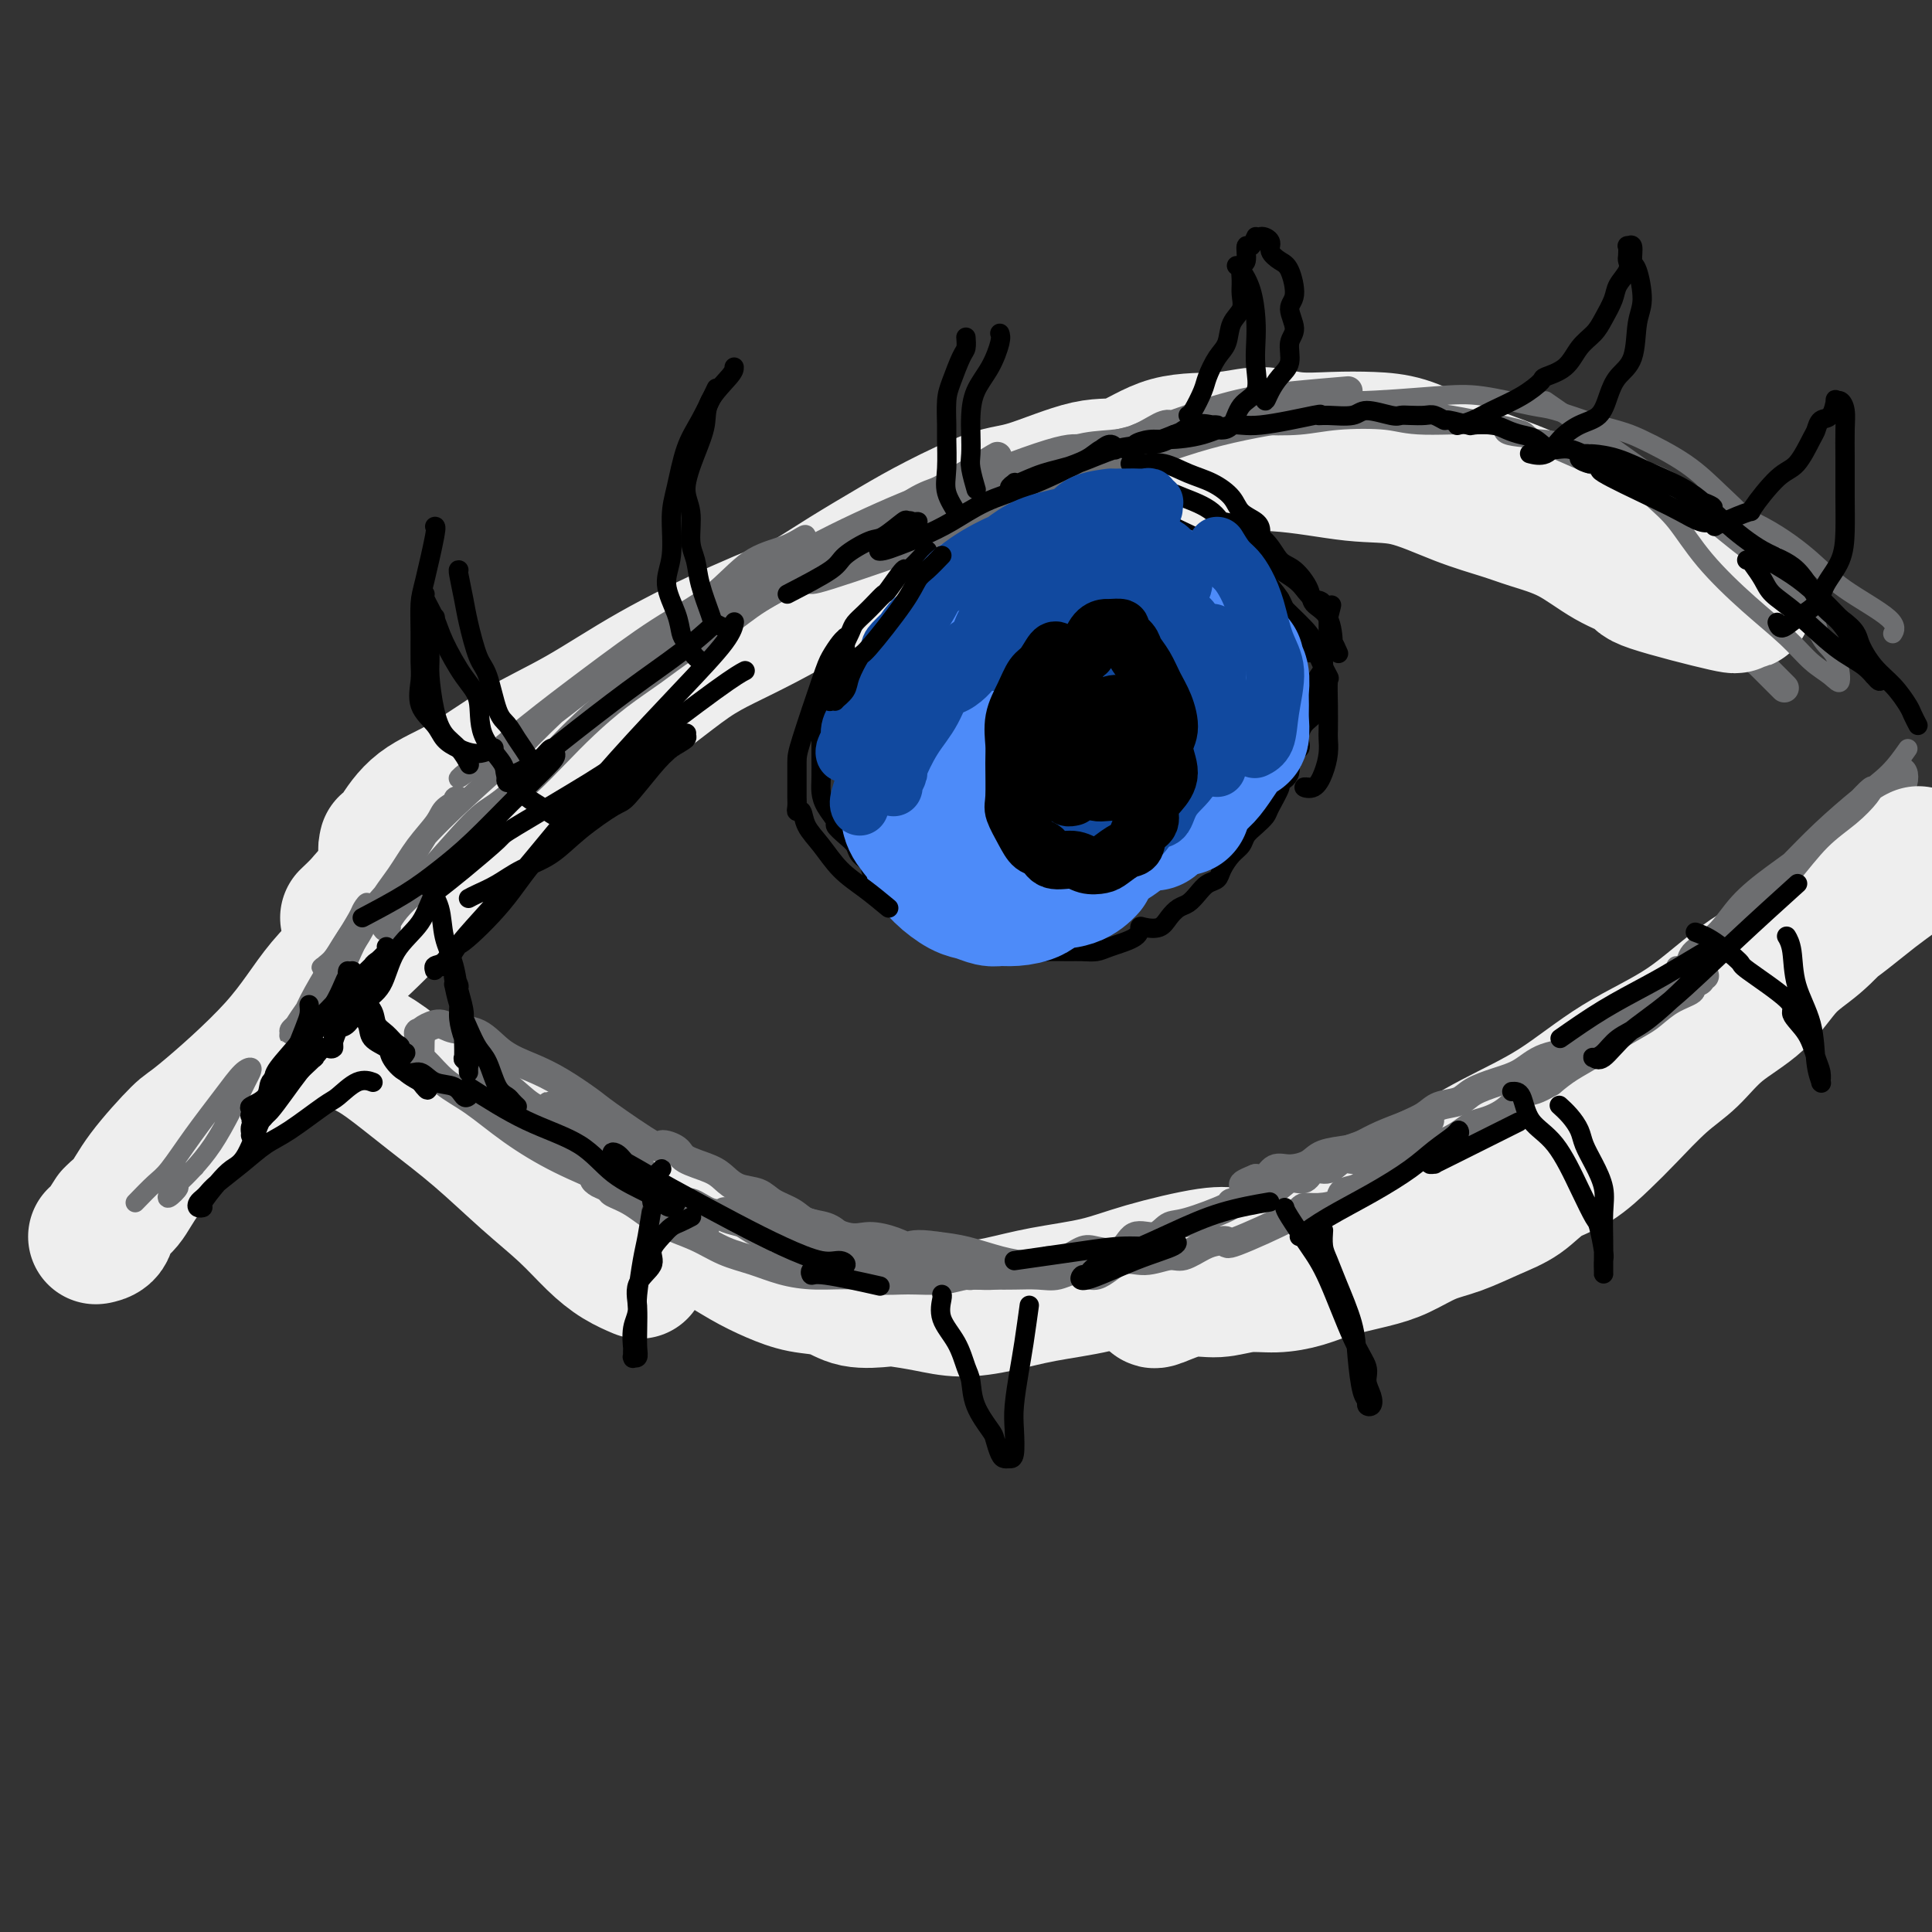 <svg viewBox='0 0 400 400' version='1.1' xmlns='http://www.w3.org/2000/svg' xmlns:xlink='http://www.w3.org/1999/xlink'><rect x="0" y="0" width="400" height="400" fill="#333333" stroke="none"/><g fill='none' stroke='rgb(109,110,112)' stroke-width='6' stroke-linecap='round' stroke-linejoin='round'><path d='M45,226c0.617,-0.526 1.234,-1.053 2,-2c0.766,-0.947 1.679,-2.316 3,-4c1.321,-1.684 3.048,-3.684 5,-6c1.952,-2.316 4.129,-4.947 5,-6c0.871,-1.053 0.435,-0.526 0,0'/><path d='M77,180c0.780,-0.637 1.561,-1.274 2,-2c0.439,-0.726 0.537,-1.542 1,-2c0.463,-0.458 1.293,-0.560 2,-1c0.707,-0.440 1.293,-1.219 2,-2c0.707,-0.781 1.536,-1.564 2,-2c0.464,-0.436 0.565,-0.526 1,-1c0.435,-0.474 1.205,-1.334 2,-2c0.795,-0.666 1.616,-1.140 2,-2c0.384,-0.860 0.332,-2.106 1,-3c0.668,-0.894 2.056,-1.437 3,-2c0.944,-0.563 1.445,-1.147 2,-2c0.555,-0.853 1.165,-1.975 2,-3c0.835,-1.025 1.894,-1.954 3,-3c1.106,-1.046 2.259,-2.209 3,-3c0.741,-0.791 1.072,-1.209 2,-2c0.928,-0.791 2.454,-1.955 4,-3c1.546,-1.045 3.112,-1.970 4,-3c0.888,-1.030 1.096,-2.167 2,-3c0.904,-0.833 2.502,-1.364 4,-2c1.498,-0.636 2.896,-1.377 4,-2c1.104,-0.623 1.912,-1.129 3,-2c1.088,-0.871 2.454,-2.106 4,-3c1.546,-0.894 3.273,-1.447 5,-2'/><path d='M137,128c3.991,-2.280 3.969,-2.481 5,-3c1.031,-0.519 3.114,-1.355 5,-2c1.886,-0.645 3.576,-1.100 5,-2c1.424,-0.900 2.581,-2.247 4,-3c1.419,-0.753 3.098,-0.912 4,-1c0.902,-0.088 1.027,-0.103 5,-2c3.973,-1.897 11.795,-5.674 15,-7c3.205,-1.326 1.794,-0.201 2,0c0.206,0.201 2.029,-0.524 3,-1c0.971,-0.476 1.092,-0.705 2,-1c0.908,-0.295 2.605,-0.657 4,-1c1.395,-0.343 2.490,-0.665 4,-1c1.510,-0.335 3.435,-0.681 5,-1c1.565,-0.319 2.771,-0.611 4,-1c1.229,-0.389 2.483,-0.874 4,-1c1.517,-0.126 3.297,0.106 5,0c1.703,-0.106 3.328,-0.550 5,-1c1.672,-0.450 3.392,-0.905 5,-1c1.608,-0.095 3.105,0.171 5,0c1.895,-0.171 4.187,-0.778 6,-1c1.813,-0.222 3.146,-0.058 5,0c1.854,0.058 4.227,0.011 6,0c1.773,-0.011 2.945,0.015 5,0c2.055,-0.015 4.991,-0.072 7,0c2.009,0.072 3.089,0.271 5,0c1.911,-0.271 4.653,-1.012 7,-1c2.347,0.012 4.299,0.776 6,1c1.701,0.224 3.150,-0.094 5,0c1.850,0.094 4.100,0.598 6,1c1.900,0.402 3.450,0.701 5,1'/><path d='M291,100c4.267,0.543 3.936,0.401 5,1c1.064,0.599 3.525,1.940 6,3c2.475,1.060 4.965,1.841 7,3c2.035,1.159 3.615,2.697 6,4c2.385,1.303 5.577,2.373 7,3c1.423,0.627 1.079,0.813 7,4c5.921,3.187 18.109,9.377 23,12c4.891,2.623 2.485,1.681 3,2c0.515,0.319 3.953,1.900 6,3c2.047,1.100 2.705,1.719 4,3c1.295,1.281 3.227,3.223 4,4c0.773,0.777 0.386,0.388 0,0'/><path d='M97,223c1.689,0.912 3.378,1.825 5,3c1.622,1.175 3.177,2.614 5,4c1.823,1.386 3.914,2.719 6,4c2.086,1.281 4.167,2.509 5,3c0.833,0.491 0.416,0.246 0,0'/><path d='M145,249c-0.368,-0.137 -0.737,-0.275 0,0c0.737,0.275 2.579,0.962 5,2c2.421,1.038 5.423,2.429 7,3c1.577,0.571 1.731,0.324 4,1c2.269,0.676 6.653,2.275 9,3c2.347,0.725 2.655,0.576 4,1c1.345,0.424 3.726,1.420 6,2c2.274,0.580 4.443,0.744 7,1c2.557,0.256 5.504,0.604 8,1c2.496,0.396 4.542,0.839 7,1c2.458,0.161 5.329,0.041 8,0c2.671,-0.041 5.141,-0.004 8,0c2.859,0.004 6.107,-0.025 9,0c2.893,0.025 5.432,0.106 8,0c2.568,-0.106 5.166,-0.398 8,-1c2.834,-0.602 5.903,-1.514 9,-2c3.097,-0.486 6.222,-0.545 9,-1c2.778,-0.455 5.208,-1.307 8,-2c2.792,-0.693 5.945,-1.228 9,-2c3.055,-0.772 6.012,-1.782 9,-3c2.988,-1.218 6.006,-2.645 9,-4c2.994,-1.355 5.964,-2.637 9,-4c3.036,-1.363 6.138,-2.806 9,-4c2.862,-1.194 5.485,-2.138 8,-4c2.515,-1.862 4.921,-4.644 7,-7c2.079,-2.356 3.829,-4.288 6,-6c2.171,-1.712 4.763,-3.203 7,-5c2.237,-1.797 4.118,-3.898 6,-6'/><path d='M348,213c7.001,-5.993 11.502,-8.975 14,-11c2.498,-2.025 2.991,-3.092 5,-5c2.009,-1.908 5.533,-4.658 8,-7c2.467,-2.342 3.878,-4.275 5,-6c1.122,-1.725 1.956,-3.242 3,-5c1.044,-1.758 2.297,-3.756 3,-5c0.703,-1.244 0.857,-1.732 2,-4c1.143,-2.268 3.274,-6.315 4,-8c0.726,-1.685 0.048,-1.008 0,-1c-0.048,0.008 0.536,-0.655 1,-1c0.464,-0.345 0.809,-0.373 1,0c0.191,0.373 0.229,1.148 0,2c-0.229,0.852 -0.725,1.780 -1,3c-0.275,1.220 -0.328,2.733 -1,5c-0.672,2.267 -1.962,5.287 -4,8c-2.038,2.713 -4.822,5.118 -8,9c-3.178,3.882 -6.749,9.241 -12,14c-5.251,4.759 -12.183,8.919 -18,13c-5.817,4.081 -10.518,8.084 -15,11c-4.482,2.916 -8.745,4.747 -14,7c-5.255,2.253 -11.501,4.930 -14,6c-2.499,1.070 -1.249,0.535 0,0'/><path d='M98,225c0.163,-0.217 0.326,-0.433 1,0c0.674,0.433 1.860,1.516 3,2c1.140,0.484 2.233,0.369 5,2c2.767,1.631 7.207,5.008 10,7c2.793,1.992 3.938,2.600 5,3c1.062,0.400 2.041,0.591 3,1c0.959,0.409 1.898,1.036 3,2c1.102,0.964 2.366,2.265 3,3c0.634,0.735 0.638,0.902 1,1c0.362,0.098 1.082,0.125 1,0c-0.082,-0.125 -0.964,-0.401 -2,-1c-1.036,-0.599 -2.225,-1.519 -3,-2c-0.775,-0.481 -1.137,-0.521 -2,-1c-0.863,-0.479 -2.226,-1.398 -3,-2c-0.774,-0.602 -0.957,-0.889 -1,-1c-0.043,-0.111 0.056,-0.048 0,0c-0.056,0.048 -0.267,0.081 0,0c0.267,-0.081 1.011,-0.275 2,0c0.989,0.275 2.221,1.018 4,2c1.779,0.982 4.104,2.203 6,3c1.896,0.797 3.362,1.169 5,2c1.638,0.831 3.449,2.121 5,3c1.551,0.879 2.841,1.346 4,2c1.159,0.654 2.188,1.496 3,2c0.812,0.504 1.406,0.672 2,1c0.594,0.328 1.187,0.816 2,1c0.813,0.184 1.848,0.065 2,0c0.152,-0.065 -0.577,-0.074 -1,0c-0.423,0.074 -0.539,0.233 -1,0c-0.461,-0.233 -1.268,-0.856 -2,-1c-0.732,-0.144 -1.389,0.192 -2,0c-0.611,-0.192 -1.174,-0.912 -1,-1c0.174,-0.088 1.087,0.456 2,1'/><path d='M152,254c0.319,0.207 2.615,1.225 5,2c2.385,0.775 4.859,1.308 7,2c2.141,0.692 3.948,1.544 6,2c2.052,0.456 4.347,0.514 6,1c1.653,0.486 2.664,1.398 4,2c1.336,0.602 2.997,0.894 5,1c2.003,0.106 4.348,0.025 6,0c1.652,-0.025 2.611,0.007 4,0c1.389,-0.007 3.207,-0.053 4,0c0.793,0.053 0.560,0.207 1,0c0.440,-0.207 1.554,-0.773 2,-1c0.446,-0.227 0.223,-0.113 0,0'/><path d='M222,258c-0.470,0.007 -0.941,0.014 1,0c1.941,-0.014 6.293,-0.049 8,0c1.707,0.049 0.770,0.183 2,0c1.230,-0.183 4.629,-0.683 7,-1c2.371,-0.317 3.715,-0.452 6,-1c2.285,-0.548 5.510,-1.509 8,-2c2.490,-0.491 4.243,-0.513 6,-1c1.757,-0.487 3.518,-1.438 5,-2c1.482,-0.562 2.685,-0.735 4,-1c1.315,-0.265 2.743,-0.622 4,-1c1.257,-0.378 2.344,-0.776 3,-1c0.656,-0.224 0.882,-0.272 1,0c0.118,0.272 0.126,0.866 0,1c-0.126,0.134 -0.388,-0.193 -1,0c-0.612,0.193 -1.573,0.905 -2,1c-0.427,0.095 -0.319,-0.426 -1,0c-0.681,0.426 -2.151,1.800 -4,3c-1.849,1.200 -4.078,2.225 -6,3c-1.922,0.775 -3.537,1.301 -5,2c-1.463,0.699 -2.774,1.572 -4,2c-1.226,0.428 -2.365,0.410 -3,1c-0.635,0.590 -0.765,1.786 -1,2c-0.235,0.214 -0.576,-0.554 0,-1c0.576,-0.446 2.071,-0.569 4,-1c1.929,-0.431 4.294,-1.169 7,-2c2.706,-0.831 5.752,-1.754 9,-3c3.248,-1.246 6.696,-2.813 10,-4c3.304,-1.187 6.464,-1.992 9,-3c2.536,-1.008 4.450,-2.219 7,-3c2.550,-0.781 5.737,-1.130 8,-2c2.263,-0.870 3.600,-2.259 5,-3c1.400,-0.741 2.861,-0.832 4,-1c1.139,-0.168 1.955,-0.412 3,-1c1.045,-0.588 2.318,-1.520 3,-2c0.682,-0.480 0.771,-0.507 1,-1c0.229,-0.493 0.597,-1.453 1,-2c0.403,-0.547 0.840,-0.683 1,-1c0.160,-0.317 0.043,-0.817 0,-1c-0.043,-0.183 -0.012,-0.049 0,0c0.012,0.049 0.003,0.014 0,0c-0.003,-0.014 -0.002,-0.007 0,0'/><path d='M322,232c0.764,-1.035 -0.327,-0.122 -2,1c-1.673,1.122 -3.929,2.455 -5,3c-1.071,0.545 -0.956,0.304 -2,1c-1.044,0.696 -3.246,2.329 -6,4c-2.754,1.671 -6.059,3.379 -9,5c-2.941,1.621 -5.519,3.156 -11,5c-5.481,1.844 -13.866,3.996 -18,5c-4.134,1.004 -4.019,0.861 -6,1c-1.981,0.139 -6.058,0.559 -9,1c-2.942,0.441 -4.747,0.902 -6,1c-1.253,0.098 -1.953,-0.166 -3,0c-1.047,0.166 -2.442,0.762 -3,1c-0.558,0.238 -0.279,0.119 0,0'/></g>
<g fill='none' stroke='rgb(238,238,238)' stroke-width='28' stroke-linecap='round' stroke-linejoin='round'><path d='M75,217c1.331,0.657 2.661,1.314 5,3c2.339,1.686 5.685,4.400 9,7c3.315,2.600 6.598,5.084 10,8c3.402,2.916 6.923,6.263 10,9c3.077,2.737 5.711,4.863 8,7c2.289,2.137 4.232,4.284 6,6c1.768,1.716 3.361,3.000 5,4c1.639,1.000 3.326,1.714 4,2c0.674,0.286 0.337,0.143 0,0'/><path d='M105,231c0.352,0.529 0.704,1.057 2,2c1.296,0.943 3.538,2.300 6,4c2.462,1.700 5.146,3.742 7,5c1.854,1.258 2.879,1.733 5,3c2.121,1.267 5.339,3.326 8,5c2.661,1.674 4.765,2.963 7,4c2.235,1.037 4.600,1.821 7,3c2.400,1.179 4.835,2.754 7,4c2.165,1.246 4.061,2.162 6,3c1.939,0.838 3.920,1.597 6,2c2.080,0.403 4.259,0.450 6,1c1.741,0.550 3.043,1.602 5,2c1.957,0.398 4.569,0.143 6,0c1.431,-0.143 1.683,-0.174 3,0c1.317,0.174 3.700,0.553 6,1c2.300,0.447 4.515,0.963 7,1c2.485,0.037 5.238,-0.404 8,-1c2.762,-0.596 5.532,-1.347 9,-2c3.468,-0.653 7.634,-1.208 11,-2c3.366,-0.792 5.933,-1.821 10,-3c4.067,-1.179 9.633,-2.510 13,-3c3.367,-0.490 4.533,-0.140 5,0c0.467,0.140 0.233,0.070 0,0'/><path d='M239,269c-0.113,0.235 -0.227,0.470 1,0c1.227,-0.470 3.793,-1.645 6,-2c2.207,-0.355 4.053,0.109 6,0c1.947,-0.109 3.993,-0.792 6,-1c2.007,-0.208 3.974,0.059 6,0c2.026,-0.059 4.112,-0.442 6,-1c1.888,-0.558 3.577,-1.289 6,-2c2.423,-0.711 5.581,-1.401 8,-2c2.419,-0.599 4.099,-1.107 6,-2c1.901,-0.893 4.022,-2.172 6,-3c1.978,-0.828 3.812,-1.206 6,-2c2.188,-0.794 4.731,-2.004 7,-3c2.269,-0.996 4.263,-1.779 6,-3c1.737,-1.221 3.215,-2.882 5,-4c1.785,-1.118 3.876,-1.693 6,-3c2.124,-1.307 4.280,-3.345 6,-5c1.720,-1.655 3.004,-2.925 5,-5c1.996,-2.075 4.703,-4.953 7,-7c2.297,-2.047 4.184,-3.262 6,-5c1.816,-1.738 3.560,-3.997 6,-6c2.440,-2.003 5.577,-3.748 8,-6c2.423,-2.252 4.132,-5.011 6,-7c1.868,-1.989 3.893,-3.209 6,-5c2.107,-1.791 4.295,-4.155 6,-6c1.705,-1.845 2.928,-3.172 4,-4c1.072,-0.828 1.994,-1.158 3,-2c1.006,-0.842 2.098,-2.198 3,-3c0.902,-0.802 1.615,-1.052 2,-1c0.385,0.052 0.442,0.405 1,0c0.558,-0.405 1.615,-1.569 2,-2c0.385,-0.431 0.096,-0.129 0,0c-0.096,0.129 0.001,0.083 0,0c-0.001,-0.083 -0.098,-0.204 0,0c0.098,0.204 0.392,0.734 -1,2c-1.392,1.266 -4.471,3.268 -8,6c-3.529,2.732 -7.509,6.192 -12,9c-4.491,2.808 -9.494,4.962 -14,8c-4.506,3.038 -8.514,6.961 -13,10c-4.486,3.039 -9.450,5.196 -14,8c-4.550,2.804 -8.687,6.255 -13,9c-4.313,2.745 -8.804,4.784 -13,7c-4.196,2.216 -8.098,4.608 -12,7'/><path d='M297,243c-9.915,5.908 -8.703,5.177 -10,6c-1.297,0.823 -5.105,3.201 -8,5c-2.895,1.799 -4.879,3.018 -7,4c-2.121,0.982 -4.379,1.726 -6,2c-1.621,0.274 -2.606,0.078 -3,0c-0.394,-0.078 -0.197,-0.039 0,0'/><path d='M72,190c1.073,-1.018 2.146,-2.035 3,-3c0.854,-0.965 1.489,-1.877 3,-3c1.511,-1.123 3.899,-2.459 6,-4c2.101,-1.541 3.914,-3.289 6,-5c2.086,-1.711 4.443,-3.384 7,-5c2.557,-1.616 5.314,-3.175 8,-5c2.686,-1.825 5.301,-3.916 8,-6c2.699,-2.084 5.482,-4.160 8,-6c2.518,-1.840 4.770,-3.442 7,-5c2.230,-1.558 4.436,-3.070 7,-5c2.564,-1.930 5.486,-4.279 8,-6c2.514,-1.721 4.620,-2.816 7,-4c2.380,-1.184 5.033,-2.457 8,-4c2.967,-1.543 6.249,-3.356 9,-5c2.751,-1.644 4.970,-3.120 8,-5c3.030,-1.880 6.872,-4.165 10,-6c3.128,-1.835 5.544,-3.220 9,-5c3.456,-1.780 7.952,-3.956 11,-5c3.048,-1.044 4.648,-0.958 8,-2c3.352,-1.042 8.457,-3.212 12,-4c3.543,-0.788 5.526,-0.193 8,-1c2.474,-0.807 5.439,-3.015 9,-4c3.561,-0.985 7.717,-0.748 11,-1c3.283,-0.252 5.691,-0.994 8,-1c2.309,-0.006 4.517,0.725 7,1c2.483,0.275 5.242,0.093 8,0c2.758,-0.093 5.516,-0.097 8,0c2.484,0.097 4.694,0.294 7,1c2.306,0.706 4.707,1.920 7,3c2.293,1.080 4.478,2.026 7,3c2.522,0.974 5.380,1.975 8,3c2.620,1.025 5.001,2.074 7,3c1.999,0.926 3.616,1.728 6,3c2.384,1.272 5.534,3.012 8,4c2.466,0.988 4.249,1.223 6,2c1.751,0.777 3.469,2.095 5,3c1.531,0.905 2.874,1.398 4,2c1.126,0.602 2.036,1.315 3,2c0.964,0.685 1.982,1.343 3,2'/><path d='M355,122c10.590,4.823 5.067,1.880 3,1c-2.067,-0.880 -0.676,0.304 0,1c0.676,0.696 0.638,0.905 1,1c0.362,0.095 1.124,0.076 1,0c-0.124,-0.076 -1.136,-0.209 -1,0c0.136,0.209 1.418,0.762 -2,0c-3.418,-0.762 -11.537,-2.837 -15,-4c-3.463,-1.163 -2.271,-1.413 -3,-2c-0.729,-0.587 -3.379,-1.509 -6,-3c-2.621,-1.491 -5.212,-3.549 -8,-5c-2.788,-1.451 -5.774,-2.296 -8,-3c-2.226,-0.704 -3.693,-1.268 -6,-2c-2.307,-0.732 -5.455,-1.631 -9,-3c-3.545,-1.369 -7.486,-3.209 -11,-4c-3.514,-0.791 -6.599,-0.535 -11,-1c-4.401,-0.465 -10.118,-1.652 -16,-2c-5.882,-0.348 -11.930,0.144 -17,1c-5.070,0.856 -9.164,2.075 -14,3c-4.836,0.925 -10.416,1.556 -16,3c-5.584,1.444 -11.173,3.702 -16,6c-4.827,2.298 -8.893,4.637 -14,7c-5.107,2.363 -11.253,4.751 -17,7c-5.747,2.249 -11.093,4.359 -17,7c-5.907,2.641 -12.375,5.814 -18,9c-5.625,3.186 -10.406,6.386 -15,9c-4.594,2.614 -9.000,4.642 -13,7c-4.000,2.358 -7.594,5.045 -11,7c-3.406,1.955 -6.625,3.179 -9,5c-2.375,1.821 -3.905,4.241 -5,6c-1.095,1.759 -1.756,2.858 -2,3c-0.244,0.142 -0.070,-0.674 0,-1c0.070,-0.326 0.035,-0.163 0,0'/><path d='M97,171c-0.212,0.119 -0.424,0.238 -1,1c-0.576,0.762 -1.515,2.165 -3,4c-1.485,1.835 -3.515,4.100 -6,7c-2.485,2.900 -5.424,6.434 -9,10c-3.576,3.566 -7.790,7.162 -11,11c-3.210,3.838 -5.415,7.917 -10,13c-4.585,5.083 -11.551,11.171 -15,14c-3.449,2.829 -3.381,2.401 -5,4c-1.619,1.599 -4.925,5.227 -7,8c-2.075,2.773 -2.920,4.690 -4,6c-1.080,1.310 -2.395,2.011 -3,3c-0.605,0.989 -0.500,2.264 -1,3c-0.500,0.736 -1.605,0.932 -2,1c-0.395,0.068 -0.081,0.007 0,0c0.081,-0.007 -0.071,0.039 0,0c0.071,-0.039 0.365,-0.164 1,-1c0.635,-0.836 1.610,-2.382 2,-3c0.390,-0.618 0.195,-0.309 0,0'/></g>
<g fill='none' stroke='rgb(109,110,112)' stroke-width='4' stroke-linecap='round' stroke-linejoin='round'><path d='M28,249c1.461,-1.508 2.923,-3.017 4,-4c1.077,-0.983 1.771,-1.441 3,-3c1.229,-1.559 2.995,-4.219 5,-7c2.005,-2.781 4.248,-5.684 6,-8c1.752,-2.316 3.011,-4.043 4,-5c0.989,-0.957 1.707,-1.142 2,-1c0.293,0.142 0.161,0.611 0,1c-0.161,0.389 -0.350,0.699 -1,2c-0.650,1.301 -1.761,3.594 -3,6c-1.239,2.406 -2.607,4.923 -4,7c-1.393,2.077 -2.810,3.712 -4,5c-1.190,1.288 -2.154,2.229 -3,3c-0.846,0.771 -1.575,1.372 -2,2c-0.425,0.628 -0.548,1.281 0,1c0.548,-0.281 1.765,-1.498 2,-2c0.235,-0.502 -0.514,-0.289 0,-1c0.514,-0.711 2.290,-2.346 3,-3c0.710,-0.654 0.355,-0.327 0,0'/><path d='M67,212c-0.178,-0.625 -0.356,-1.250 0,-2c0.356,-0.750 1.246,-1.626 2,-3c0.754,-1.374 1.371,-3.245 2,-5c0.629,-1.755 1.268,-3.392 2,-5c0.732,-1.608 1.557,-3.187 2,-4c0.443,-0.813 0.505,-0.860 0,-1c-0.505,-0.140 -1.577,-0.372 -2,0c-0.423,0.372 -0.197,1.349 -1,3c-0.803,1.651 -2.636,3.977 -4,6c-1.364,2.023 -2.260,3.744 -3,5c-0.740,1.256 -1.324,2.047 -2,3c-0.676,0.953 -1.443,2.068 -2,3c-0.557,0.932 -0.905,1.680 -1,2c-0.095,0.320 0.064,0.210 0,0c-0.064,-0.210 -0.352,-0.522 0,-1c0.352,-0.478 1.345,-1.122 2,-2c0.655,-0.878 0.973,-1.988 2,-4c1.027,-2.012 2.763,-4.924 4,-7c1.237,-2.076 1.973,-3.314 3,-5c1.027,-1.686 2.344,-3.818 3,-5c0.656,-1.182 0.652,-1.414 1,-2c0.348,-0.586 1.047,-1.526 1,-1c-0.047,0.526 -0.841,2.520 -1,3c-0.159,0.480 0.318,-0.552 0,0c-0.318,0.552 -1.432,2.687 -3,5c-1.568,2.313 -3.591,4.804 -5,7c-1.409,2.196 -2.205,4.098 -3,6'/><path d='M64,208c-2.479,4.042 -2.677,3.647 -3,4c-0.323,0.353 -0.772,1.453 -1,2c-0.228,0.547 -0.234,0.540 0,0c0.234,-0.540 0.708,-1.613 1,-2c0.292,-0.387 0.402,-0.090 1,-1c0.598,-0.910 1.685,-3.029 4,-6c2.315,-2.971 5.860,-6.795 8,-10c2.140,-3.205 2.875,-5.793 4,-8c1.125,-2.207 2.639,-4.035 4,-6c1.361,-1.965 2.567,-4.069 4,-6c1.433,-1.931 3.092,-3.690 4,-5c0.908,-1.310 1.065,-2.172 2,-3c0.935,-0.828 2.647,-1.624 3,-2c0.353,-0.376 -0.653,-0.333 -1,0c-0.347,0.333 -0.033,0.956 0,1c0.033,0.044 -0.214,-0.490 -2,2c-1.786,2.490 -5.110,8.003 -7,11c-1.890,2.997 -2.345,3.478 -4,5c-1.655,1.522 -4.510,4.087 -6,6c-1.490,1.913 -1.616,3.175 -3,5c-1.384,1.825 -4.026,4.213 -5,5c-0.974,0.787 -0.280,-0.026 0,0c0.280,0.026 0.145,0.891 0,1c-0.145,0.109 -0.301,-0.539 0,-1c0.301,-0.461 1.059,-0.735 2,-2c0.941,-1.265 2.064,-3.521 4,-6c1.936,-2.479 4.684,-5.180 7,-8c2.316,-2.820 4.201,-5.759 7,-9c2.799,-3.241 6.514,-6.783 10,-10c3.486,-3.217 6.743,-6.108 10,-9'/><path d='M107,156c9.209,-9.629 12.233,-11.700 14,-13c1.767,-1.300 2.278,-1.827 4,-3c1.722,-1.173 4.655,-2.990 7,-5c2.345,-2.010 4.101,-4.213 5,-5c0.899,-0.787 0.940,-0.159 1,0c0.060,0.159 0.138,-0.151 0,0c-0.138,0.151 -0.493,0.763 -2,2c-1.507,1.237 -4.167,3.099 -8,6c-3.833,2.901 -8.838,6.840 -13,10c-4.162,3.160 -7.480,5.542 -10,7c-2.520,1.458 -4.243,1.991 -6,3c-1.757,1.009 -3.549,2.494 -4,3c-0.451,0.506 0.439,0.032 3,-2c2.561,-2.032 6.794,-5.622 11,-9c4.206,-3.378 8.386,-6.543 13,-10c4.614,-3.457 9.664,-7.207 14,-10c4.336,-2.793 7.960,-4.631 11,-7c3.040,-2.369 5.495,-5.270 8,-7c2.505,-1.730 5.059,-2.290 7,-3c1.941,-0.710 3.268,-1.570 4,-2c0.732,-0.430 0.867,-0.429 1,0c0.133,0.429 0.262,1.287 0,2c-0.262,0.713 -0.917,1.283 -3,3c-2.083,1.717 -5.594,4.583 -9,7c-3.406,2.417 -6.705,4.385 -10,6c-3.295,1.615 -6.584,2.876 -9,4c-2.416,1.124 -3.958,2.110 -5,3c-1.042,0.890 -1.583,1.683 -2,2c-0.417,0.317 -0.708,0.159 -1,0'/><path d='M128,138c-4.260,2.129 -1.411,-0.047 2,-2c3.411,-1.953 7.383,-3.683 10,-5c2.617,-1.317 3.877,-2.221 7,-4c3.123,-1.779 8.109,-4.434 13,-7c4.891,-2.566 9.688,-5.045 15,-8c5.312,-2.955 11.137,-6.387 19,-10c7.863,-3.613 17.762,-7.406 23,-9c5.238,-1.594 5.815,-0.988 8,-1c2.185,-0.012 5.979,-0.643 9,-1c3.021,-0.357 5.268,-0.439 8,-1c2.732,-0.561 5.949,-1.602 9,-2c3.051,-0.398 5.937,-0.155 9,0c3.063,0.155 6.305,0.222 9,0c2.695,-0.222 4.845,-0.732 8,-1c3.155,-0.268 7.316,-0.293 10,0c2.684,0.293 3.890,0.905 8,1c4.110,0.095 11.124,-0.327 14,0c2.876,0.327 1.613,1.405 3,2c1.387,0.595 5.422,0.709 8,1c2.578,0.291 3.699,0.760 5,1c1.301,0.240 2.784,0.250 4,1c1.216,0.750 2.166,2.240 3,3c0.834,0.760 1.551,0.789 2,1c0.449,0.211 0.630,0.604 1,1c0.370,0.396 0.928,0.797 1,1c0.072,0.203 -0.341,0.209 -1,0c-0.659,-0.209 -1.562,-0.633 -2,-1c-0.438,-0.367 -0.411,-0.676 -1,-1c-0.589,-0.324 -1.795,-0.662 -3,-1'/><path d='M329,96c-3.333,-1.343 -8.664,-3.700 -11,-5c-2.336,-1.300 -1.675,-1.544 -3,-2c-1.325,-0.456 -4.635,-1.125 -9,-2c-4.365,-0.875 -9.786,-1.958 -16,-2c-6.214,-0.042 -13.223,0.956 -20,2c-6.777,1.044 -13.324,2.134 -20,4c-6.676,1.866 -13.480,4.509 -20,7c-6.520,2.491 -12.754,4.832 -18,7c-5.246,2.168 -9.504,4.164 -17,7c-7.496,2.836 -18.228,6.511 -23,8c-4.772,1.489 -3.582,0.794 -5,1c-1.418,0.206 -5.444,1.315 -8,2c-2.556,0.685 -3.643,0.945 -4,1c-0.357,0.055 0.017,-0.095 0,0c-0.017,0.095 -0.424,0.435 1,0c1.424,-0.435 4.679,-1.644 7,-3c2.321,-1.356 3.709,-2.857 7,-5c3.291,-2.143 8.483,-4.927 13,-7c4.517,-2.073 8.357,-3.433 15,-6c6.643,-2.567 16.089,-6.339 20,-8c3.911,-1.661 2.286,-1.209 6,-2c3.714,-0.791 12.766,-2.824 17,-4c4.234,-1.176 3.649,-1.495 6,-2c2.351,-0.505 7.638,-1.195 12,-2c4.362,-0.805 7.798,-1.725 11,-2c3.202,-0.275 6.169,0.096 11,0c4.831,-0.096 11.527,-0.658 16,-1c4.473,-0.342 6.725,-0.463 10,0c3.275,0.463 7.574,1.509 10,2c2.426,0.491 2.979,0.426 5,1c2.021,0.574 5.511,1.787 9,3'/><path d='M331,88c5.298,1.382 6.542,1.838 9,3c2.458,1.162 6.130,3.031 9,5c2.870,1.969 4.937,4.040 7,6c2.063,1.960 4.123,3.809 6,6c1.877,2.191 3.571,4.723 5,7c1.429,2.277 2.594,4.300 4,6c1.406,1.700 3.052,3.077 4,5c0.948,1.923 1.199,4.392 2,6c0.801,1.608 2.153,2.354 3,4c0.847,1.646 1.189,4.191 1,5c-0.189,0.809 -0.909,-0.118 -2,-1c-1.091,-0.882 -2.552,-1.719 -4,-3c-1.448,-1.281 -2.881,-3.005 -5,-5c-2.119,-1.995 -4.923,-4.263 -8,-7c-3.077,-2.737 -6.428,-5.945 -9,-9c-2.572,-3.055 -4.367,-5.956 -6,-8c-1.633,-2.044 -3.105,-3.231 -5,-5c-1.895,-1.769 -4.211,-4.120 -5,-5c-0.789,-0.880 -0.049,-0.289 0,0c0.049,0.289 -0.592,0.278 0,0c0.592,-0.278 2.417,-0.821 5,0c2.583,0.821 5.922,3.006 10,5c4.078,1.994 8.893,3.795 13,6c4.107,2.205 7.507,4.812 10,7c2.493,2.188 4.081,3.958 7,6c2.919,2.042 7.171,4.358 9,6c1.829,1.642 1.237,2.612 1,3c-0.237,0.388 -0.118,0.194 0,0'/><path d='M320,83c7.373,5.130 14.746,10.261 20,14c5.254,3.739 8.389,6.088 12,9c3.611,2.912 7.700,6.388 10,8c2.300,1.612 2.812,1.360 5,4c2.188,2.640 6.050,8.172 8,11c1.950,2.828 1.986,2.951 2,3c0.014,0.049 0.007,0.025 0,0'/><path d='M395,155c-1.210,1.715 -2.419,3.430 -4,5c-1.581,1.570 -3.532,2.994 -6,5c-2.468,2.006 -5.453,4.593 -8,7c-2.547,2.407 -4.657,4.635 -7,7c-2.343,2.365 -4.920,4.869 -7,7c-2.080,2.131 -3.665,3.891 -6,6c-2.335,2.109 -5.421,4.567 -7,6c-1.579,1.433 -1.653,1.839 -2,2c-0.347,0.161 -0.967,0.075 -1,0c-0.033,-0.075 0.523,-0.139 1,0c0.477,0.139 0.876,0.482 1,0c0.124,-0.482 -0.025,-1.790 1,-3c1.025,-1.210 3.225,-2.322 5,-4c1.775,-1.678 3.125,-3.922 5,-6c1.875,-2.078 4.274,-3.990 7,-6c2.726,-2.010 5.778,-4.119 8,-6c2.222,-1.881 3.614,-3.533 5,-5c1.386,-1.467 2.768,-2.749 4,-4c1.232,-1.251 2.316,-2.469 3,-3c0.684,-0.531 0.967,-0.373 1,0c0.033,0.373 -0.185,0.960 -1,2c-0.815,1.040 -2.228,2.533 -4,4c-1.772,1.467 -3.904,2.908 -6,5c-2.096,2.092 -4.156,4.834 -6,7c-1.844,2.166 -3.474,3.756 -6,6c-2.526,2.244 -5.949,5.143 -8,7c-2.051,1.857 -2.729,2.674 -3,3c-0.271,0.326 -0.136,0.163 0,0'/></g>
<g fill='none' stroke='rgb(109,110,112)' stroke-width='6' stroke-linecap='round' stroke-linejoin='round'><path d='M97,219c0.317,-0.277 0.635,-0.554 1,0c0.365,0.554 0.778,1.939 2,3c1.222,1.061 3.254,1.797 5,3c1.746,1.203 3.207,2.873 5,4c1.793,1.127 3.918,1.713 5,3c1.082,1.287 1.120,3.277 2,4c0.880,0.723 2.600,0.179 4,1c1.400,0.821 2.480,3.005 3,4c0.520,0.995 0.481,0.799 1,1c0.519,0.201 1.596,0.798 2,1c0.404,0.202 0.136,0.011 0,0c-0.136,-0.011 -0.140,0.160 0,0c0.140,-0.160 0.424,-0.650 0,-1c-0.424,-0.350 -1.556,-0.559 -2,-1c-0.444,-0.441 -0.199,-1.113 -1,-2c-0.801,-0.887 -2.647,-1.989 -4,-3c-1.353,-1.011 -2.214,-1.931 -3,-3c-0.786,-1.069 -1.497,-2.288 -2,-3c-0.503,-0.712 -0.799,-0.916 -1,-1c-0.201,-0.084 -0.307,-0.048 0,0c0.307,0.048 1.026,0.107 1,0c-0.026,-0.107 -0.799,-0.380 0,0c0.799,0.380 3.169,1.413 5,3c1.831,1.587 3.123,3.728 5,5c1.877,1.272 4.337,1.674 6,3c1.663,1.326 2.527,3.577 4,5c1.473,1.423 3.553,2.018 5,3c1.447,0.982 2.260,2.349 3,3c0.740,0.651 1.407,0.584 2,1c0.593,0.416 1.114,1.316 1,2c-0.114,0.684 -0.861,1.153 -1,1c-0.139,-0.153 0.329,-0.927 0,-1c-0.329,-0.073 -1.457,0.555 -3,0c-1.543,-0.555 -3.503,-2.294 -6,-4c-2.497,-1.706 -5.532,-3.379 -9,-5c-3.468,-1.621 -7.370,-3.192 -11,-5c-3.630,-1.808 -6.987,-3.855 -10,-6c-3.013,-2.145 -5.683,-4.390 -8,-6c-2.317,-1.610 -4.281,-2.586 -6,-4c-1.719,-1.414 -3.194,-3.265 -4,-4c-0.806,-0.735 -0.945,-0.353 -1,-1c-0.055,-0.647 -0.028,-2.324 0,-4'/><path d='M87,215c-0.768,-1.630 -0.188,-1.204 0,-1c0.188,0.204 -0.015,0.184 0,0c0.015,-0.184 0.249,-0.534 1,-1c0.751,-0.466 2.019,-1.048 3,-1c0.981,0.048 1.673,0.724 3,1c1.327,0.276 3.287,0.150 5,1c1.713,0.850 3.180,2.674 5,4c1.820,1.326 3.995,2.154 6,3c2.005,0.846 3.841,1.711 6,3c2.159,1.289 4.642,3.003 6,4c1.358,0.997 1.593,1.278 4,3c2.407,1.722 6.987,4.884 9,6c2.013,1.116 1.459,0.185 2,0c0.541,-0.185 2.177,0.374 3,1c0.823,0.626 0.832,1.319 2,2c1.168,0.681 3.494,1.351 5,2c1.506,0.649 2.192,1.276 3,2c0.808,0.724 1.737,1.546 3,2c1.263,0.454 2.859,0.541 4,1c1.141,0.459 1.828,1.291 3,2c1.172,0.709 2.831,1.294 4,2c1.169,0.706 1.850,1.532 3,2c1.150,0.468 2.769,0.578 4,1c1.231,0.422 2.074,1.156 3,2c0.926,0.844 1.937,1.799 3,2c1.063,0.201 2.180,-0.353 3,0c0.820,0.353 1.345,1.614 2,2c0.655,0.386 1.441,-0.103 2,0c0.559,0.103 0.891,0.798 2,1c1.109,0.202 2.995,-0.090 4,0c1.005,0.090 1.129,0.560 2,1c0.871,0.440 2.488,0.850 4,1c1.512,0.150 2.918,0.040 4,0c1.082,-0.040 1.838,-0.011 3,0c1.162,0.011 2.729,0.003 4,0c1.271,-0.003 2.244,-0.001 3,0c0.756,0.001 1.294,0.001 2,0c0.706,-0.001 1.578,-0.004 2,0c0.422,0.004 0.393,0.016 1,0c0.607,-0.016 1.848,-0.059 2,0c0.152,0.059 -0.786,0.219 -1,0c-0.214,-0.219 0.296,-0.818 0,-1c-0.296,-0.182 -1.399,0.054 -3,0c-1.601,-0.054 -3.700,-0.399 -6,-1c-2.300,-0.601 -4.800,-1.457 -7,-2c-2.200,-0.543 -4.100,-0.771 -6,-1'/><path d='M194,258c-4.803,-0.733 -5.309,-0.064 -6,0c-0.691,0.064 -1.565,-0.476 -3,-1c-1.435,-0.524 -3.431,-1.033 -5,-1c-1.569,0.033 -2.712,0.608 -5,0c-2.288,-0.608 -5.720,-2.397 -8,-3c-2.280,-0.603 -3.409,-0.019 -5,0c-1.591,0.019 -3.644,-0.528 -5,-1c-1.356,-0.472 -2.014,-0.869 -3,-1c-0.986,-0.131 -2.299,0.006 -3,0c-0.701,-0.006 -0.791,-0.153 -1,0c-0.209,0.153 -0.536,0.608 0,1c0.536,0.392 1.936,0.722 3,1c1.064,0.278 1.792,0.503 4,1c2.208,0.497 5.897,1.265 9,2c3.103,0.735 5.620,1.436 8,2c2.380,0.564 4.622,0.991 7,1c2.378,0.009 4.893,-0.400 7,0c2.107,0.400 3.806,1.609 5,2c1.194,0.391 1.881,-0.035 4,0c2.119,0.035 5.669,0.531 7,1c1.331,0.469 0.443,0.910 0,1c-0.443,0.090 -0.443,-0.172 -1,0c-0.557,0.172 -1.673,0.778 -2,1c-0.327,0.222 0.136,0.059 -1,0c-1.136,-0.059 -3.870,-0.016 -6,0c-2.130,0.016 -3.654,0.004 -5,0c-1.346,-0.004 -2.513,-0.001 -4,0c-1.487,0.001 -3.296,0.000 -4,0c-0.704,-0.000 -0.305,-0.000 -1,0c-0.695,0.000 -2.485,0.000 -3,0c-0.515,-0.000 0.244,-0.000 1,0c0.756,0.000 1.509,-0.000 2,0c0.491,0.000 0.720,0.000 2,0c1.280,-0.000 3.611,-0.000 5,0c1.389,0.000 1.835,0.001 3,0c1.165,-0.001 3.050,-0.003 5,0c1.950,0.003 3.966,0.011 5,0c1.034,-0.011 1.086,-0.041 2,0c0.914,0.041 2.690,0.155 4,0c1.310,-0.155 2.155,-0.577 3,-1'/><path d='M209,263c5.471,-0.400 3.150,-0.899 3,-1c-0.150,-0.101 1.872,0.196 3,0c1.128,-0.196 1.363,-0.887 2,-1c0.637,-0.113 1.678,0.350 3,0c1.322,-0.350 2.927,-1.514 4,-2c1.073,-0.486 1.614,-0.295 3,0c1.386,0.295 3.618,0.695 5,0c1.382,-0.695 1.913,-2.484 3,-3c1.087,-0.516 2.730,0.240 4,0c1.270,-0.240 2.167,-1.478 3,-2c0.833,-0.522 1.601,-0.330 4,-1c2.399,-0.670 6.427,-2.202 8,-3c1.573,-0.798 0.689,-0.863 1,-1c0.311,-0.137 1.816,-0.346 3,-1c1.184,-0.654 2.045,-1.753 3,-2c0.955,-0.247 2.002,0.356 3,0c0.998,-0.356 1.947,-1.673 3,-2c1.053,-0.327 2.210,0.335 3,0c0.790,-0.335 1.212,-1.666 2,-2c0.788,-0.334 1.943,0.329 3,0c1.057,-0.329 2.017,-1.651 3,-2c0.983,-0.349 1.989,0.276 3,0c1.011,-0.276 2.028,-1.451 3,-2c0.972,-0.549 1.900,-0.472 3,-1c1.100,-0.528 2.372,-1.661 3,-2c0.628,-0.339 0.612,0.116 1,0c0.388,-0.116 1.181,-0.801 2,-1c0.819,-0.199 1.664,0.090 2,0c0.336,-0.090 0.164,-0.558 0,-1c-0.164,-0.442 -0.318,-0.859 0,-1c0.318,-0.141 1.109,-0.007 1,0c-0.109,0.007 -1.118,-0.114 -2,0c-0.882,0.114 -1.636,0.463 -3,1c-1.364,0.537 -3.336,1.260 -5,2c-1.664,0.740 -3.019,1.495 -4,2c-0.981,0.505 -1.589,0.760 -3,1c-1.411,0.240 -3.624,0.464 -5,1c-1.376,0.536 -1.916,1.384 -3,2c-1.084,0.616 -2.713,1.000 -4,1c-1.287,-0.000 -2.231,-0.385 -3,0c-0.769,0.385 -1.363,1.538 -2,2c-0.637,0.462 -1.319,0.231 -2,0'/><path d='M260,244c-5.280,2.099 -0.979,1.345 0,1c0.979,-0.345 -1.362,-0.282 -2,0c-0.638,0.282 0.428,0.782 1,1c0.572,0.218 0.652,0.154 1,0c0.348,-0.154 0.966,-0.397 2,-1c1.034,-0.603 2.485,-1.565 4,-2c1.515,-0.435 3.093,-0.343 5,-1c1.907,-0.657 4.142,-2.062 6,-3c1.858,-0.938 3.339,-1.407 5,-2c1.661,-0.593 3.502,-1.310 5,-2c1.498,-0.690 2.654,-1.354 4,-2c1.346,-0.646 2.883,-1.276 4,-2c1.117,-0.724 1.814,-1.544 3,-2c1.186,-0.456 2.863,-0.549 4,-1c1.137,-0.451 1.736,-1.260 3,-2c1.264,-0.740 3.195,-1.413 5,-2c1.805,-0.587 3.485,-1.089 5,-2c1.515,-0.911 2.866,-2.230 5,-3c2.134,-0.770 5.051,-0.990 7,-2c1.949,-1.010 2.931,-2.808 4,-4c1.069,-1.192 2.227,-1.777 5,-3c2.773,-1.223 7.162,-3.084 9,-4c1.838,-0.916 1.127,-0.886 1,-1c-0.127,-0.114 0.330,-0.370 1,-1c0.670,-0.630 1.551,-1.633 2,-2c0.449,-0.367 0.465,-0.098 1,0c0.535,0.098 1.589,0.026 2,0c0.411,-0.026 0.179,-0.004 0,0c-0.179,0.004 -0.305,-0.010 0,0c0.305,0.010 1.041,0.044 1,0c-0.041,-0.044 -0.860,-0.164 -1,0c-0.140,0.164 0.398,0.614 0,1c-0.398,0.386 -1.732,0.707 -2,1c-0.268,0.293 0.529,0.557 0,1c-0.529,0.443 -2.383,1.066 -4,2c-1.617,0.934 -2.995,2.178 -4,3c-1.005,0.822 -1.637,1.220 -3,2c-1.363,0.780 -3.458,1.941 -5,3c-1.542,1.059 -2.530,2.016 -4,3c-1.470,0.984 -3.420,1.995 -5,3c-1.580,1.005 -2.790,2.002 -4,3'/><path d='M321,224c-5.817,3.433 -4.859,1.017 -5,1c-0.141,-0.017 -1.379,2.366 -3,4c-1.621,1.634 -3.624,2.521 -5,3c-1.376,0.479 -2.125,0.551 -3,1c-0.875,0.449 -1.875,1.276 -3,2c-1.125,0.724 -2.373,1.345 -4,2c-1.627,0.655 -3.631,1.345 -5,2c-1.369,0.655 -2.101,1.274 -3,2c-0.899,0.726 -1.965,1.560 -3,2c-1.035,0.440 -2.041,0.486 -3,1c-0.959,0.514 -1.872,1.496 -3,2c-1.128,0.504 -2.471,0.530 -3,1c-0.529,0.470 -0.245,1.385 -1,2c-0.755,0.615 -2.551,0.932 -4,1c-1.449,0.068 -2.551,-0.112 -3,0c-0.449,0.112 -0.243,0.515 -3,2c-2.757,1.485 -8.475,4.052 -11,5c-2.525,0.948 -1.857,0.277 -2,0c-0.143,-0.277 -1.097,-0.161 -2,0c-0.903,0.161 -1.755,0.365 -3,1c-1.245,0.635 -2.881,1.699 -4,2c-1.119,0.301 -1.719,-0.163 -3,0c-1.281,0.163 -3.241,0.951 -5,1c-1.759,0.049 -3.316,-0.642 -5,0c-1.684,0.642 -3.496,2.617 -5,3c-1.504,0.383 -2.699,-0.825 -4,-1c-1.301,-0.175 -2.709,0.685 -4,1c-1.291,0.315 -2.465,0.085 -4,0c-1.535,-0.085 -3.430,-0.026 -5,0c-1.570,0.026 -2.813,0.018 -4,0c-1.187,-0.018 -2.317,-0.047 -4,0c-1.683,0.047 -3.918,0.171 -5,0c-1.082,-0.171 -1.012,-0.637 -2,-1c-0.988,-0.363 -3.036,-0.623 -5,-1c-1.964,-0.377 -3.845,-0.872 -5,-1c-1.155,-0.128 -1.582,0.110 -3,0c-1.418,-0.110 -3.825,-0.567 -5,-1c-1.175,-0.433 -1.119,-0.842 -2,-1c-0.881,-0.158 -2.699,-0.065 -4,0c-1.301,0.065 -2.084,0.103 -3,0c-0.916,-0.103 -1.964,-0.345 -3,-1c-1.036,-0.655 -2.061,-1.722 -3,-2c-0.939,-0.278 -1.791,0.233 -3,0c-1.209,-0.233 -2.774,-1.209 -4,-2c-1.226,-0.791 -2.113,-1.395 -3,-2'/><path d='M152,252c-2.803,-1.345 -1.811,-1.209 -2,-1c-0.189,0.209 -1.557,0.490 -3,0c-1.443,-0.490 -2.959,-1.752 -4,-2c-1.041,-0.248 -1.606,0.518 -3,0c-1.394,-0.518 -3.617,-2.320 -5,-3c-1.383,-0.680 -1.924,-0.238 -3,0c-1.076,0.238 -2.685,0.273 -4,0c-1.315,-0.273 -2.337,-0.855 -3,-1c-0.663,-0.145 -0.969,0.146 -1,0c-0.031,-0.146 0.213,-0.730 0,-1c-0.213,-0.270 -0.884,-0.226 -1,0c-0.116,0.226 0.322,0.634 1,1c0.678,0.366 1.597,0.692 2,1c0.403,0.308 0.290,0.600 1,1c0.710,0.400 2.243,0.908 4,2c1.757,1.092 3.738,2.768 6,4c2.262,1.232 4.804,2.019 7,3c2.196,0.981 4.047,2.157 6,3c1.953,0.843 4.008,1.354 6,2c1.992,0.646 3.920,1.427 6,2c2.080,0.573 4.313,0.939 7,1c2.687,0.061 5.828,-0.184 8,0c2.172,0.184 3.374,0.795 5,1c1.626,0.205 3.676,0.002 6,0c2.324,-0.002 4.922,0.195 7,0c2.078,-0.195 3.636,-0.783 5,-1c1.364,-0.217 2.532,-0.062 3,0c0.468,0.062 0.234,0.031 0,0'/><path d='M80,192c-0.151,-0.161 -0.301,-0.323 0,-1c0.301,-0.677 1.054,-1.870 2,-3c0.946,-1.130 2.085,-2.198 3,-3c0.915,-0.802 1.604,-1.339 4,-4c2.396,-2.661 6.498,-7.445 9,-10c2.502,-2.555 3.405,-2.882 5,-4c1.595,-1.118 3.881,-3.029 6,-5c2.119,-1.971 4.072,-4.003 6,-6c1.928,-1.997 3.830,-3.958 6,-6c2.170,-2.042 4.607,-4.166 7,-6c2.393,-1.834 4.743,-3.379 7,-5c2.257,-1.621 4.421,-3.318 7,-5c2.579,-1.682 5.571,-3.349 8,-5c2.429,-1.651 4.293,-3.287 7,-5c2.707,-1.713 6.256,-3.502 9,-5c2.744,-1.498 4.681,-2.705 7,-4c2.319,-1.295 5.020,-2.679 7,-4c1.980,-1.321 3.241,-2.578 5,-4c1.759,-1.422 4.017,-3.008 6,-4c1.983,-0.992 3.692,-1.390 5,-2c1.308,-0.610 2.217,-1.432 3,-2c0.783,-0.568 1.442,-0.884 2,-1c0.558,-0.116 1.017,-0.033 1,0c-0.017,0.033 -0.508,0.017 -1,0'/><path d='M201,98c11.189,-7.076 2.660,-1.765 -2,1c-4.660,2.765 -5.451,2.983 -9,5c-3.549,2.017 -9.857,5.834 -15,9c-5.143,3.166 -9.123,5.682 -13,8c-3.877,2.318 -7.652,4.440 -11,6c-3.348,1.560 -6.270,2.560 -9,4c-2.730,1.440 -5.270,3.322 -7,4c-1.730,0.678 -2.651,0.152 -3,0c-0.349,-0.152 -0.125,0.068 0,0c0.125,-0.068 0.150,-0.425 1,-1c0.850,-0.575 2.524,-1.367 5,-3c2.476,-1.633 5.755,-4.107 9,-6c3.245,-1.893 6.456,-3.207 10,-5c3.544,-1.793 7.422,-4.066 11,-6c3.578,-1.934 6.857,-3.530 10,-5c3.143,-1.470 6.152,-2.815 9,-4c2.848,-1.185 5.536,-2.209 8,-3c2.464,-0.791 4.703,-1.350 7,-2c2.297,-0.650 4.651,-1.392 7,-2c2.349,-0.608 4.692,-1.084 7,-2c2.308,-0.916 4.583,-2.273 7,-3c2.417,-0.727 4.978,-0.823 7,-1c2.022,-0.177 3.505,-0.436 5,-1c1.495,-0.564 3.003,-1.435 4,-2c0.997,-0.565 1.483,-0.826 2,-1c0.517,-0.174 1.067,-0.263 1,0c-0.067,0.263 -0.749,0.879 -1,1c-0.251,0.121 -0.072,-0.251 -1,0c-0.928,0.251 -2.964,1.126 -5,2'/><path d='M235,91c-3.323,0.969 -8.130,1.892 -13,3c-4.870,1.108 -9.801,2.403 -14,4c-4.199,1.597 -7.664,3.497 -11,5c-3.336,1.503 -6.542,2.608 -9,4c-2.458,1.392 -4.167,3.070 -6,4c-1.833,0.930 -3.790,1.111 -5,2c-1.210,0.889 -1.673,2.485 -2,3c-0.327,0.515 -0.518,-0.051 0,0c0.518,0.051 1.744,0.717 4,0c2.256,-0.717 5.541,-2.818 10,-5c4.459,-2.182 10.094,-4.444 16,-7c5.906,-2.556 12.085,-5.407 18,-8c5.915,-2.593 11.566,-4.930 17,-7c5.434,-2.070 10.653,-3.875 15,-5c4.347,-1.125 7.824,-1.572 12,-2c4.176,-0.428 9.050,-0.837 11,-1c1.950,-0.163 0.975,-0.082 0,0'/></g>
<g fill='none' stroke='rgb(0,0,0)' stroke-width='4' stroke-linecap='round' stroke-linejoin='round'><path d='M75,190c3.165,-1.670 6.330,-3.340 9,-5c2.670,-1.660 4.845,-3.309 7,-5c2.155,-1.691 4.290,-3.424 7,-6c2.710,-2.576 5.995,-5.996 9,-9c3.005,-3.004 5.731,-5.591 7,-7c1.269,-1.409 1.081,-1.640 1,-2c-0.081,-0.360 -0.056,-0.850 0,-1c0.056,-0.150 0.143,0.040 0,0c-0.143,-0.040 -0.515,-0.309 -1,0c-0.485,0.309 -1.082,1.198 -2,2c-0.918,0.802 -2.158,1.519 -3,2c-0.842,0.481 -1.288,0.728 -2,1c-0.712,0.272 -1.692,0.570 -2,1c-0.308,0.430 0.055,0.992 0,1c-0.055,0.008 -0.526,-0.537 0,-1c0.526,-0.463 2.051,-0.843 4,-2c1.949,-1.157 4.323,-3.092 8,-6c3.677,-2.908 8.656,-6.790 13,-10c4.344,-3.210 8.054,-5.749 11,-8c2.946,-2.251 5.127,-4.215 6,-5c0.873,-0.785 0.436,-0.393 0,0'/><path d='M163,123c3.600,-1.863 7.200,-3.726 9,-5c1.800,-1.274 1.801,-1.959 3,-3c1.199,-1.041 3.598,-2.437 5,-3c1.402,-0.563 1.809,-0.294 3,-1c1.191,-0.706 3.168,-2.387 4,-3c0.832,-0.613 0.521,-0.157 1,0c0.479,0.157 1.748,0.016 2,0c0.252,-0.016 -0.512,0.093 -1,0c-0.488,-0.093 -0.699,-0.389 -1,0c-0.301,0.389 -0.692,1.464 -1,2c-0.308,0.536 -0.534,0.534 -1,1c-0.466,0.466 -1.172,1.402 -2,2c-0.828,0.598 -1.777,0.860 -2,1c-0.223,0.140 0.282,0.158 1,0c0.718,-0.158 1.649,-0.492 3,-1c1.351,-0.508 3.122,-1.188 5,-2c1.878,-0.812 3.865,-1.754 6,-3c2.135,-1.246 4.420,-2.795 7,-4c2.580,-1.205 5.454,-2.065 8,-3c2.546,-0.935 4.764,-1.946 7,-3c2.236,-1.054 4.492,-2.153 6,-3c1.508,-0.847 2.269,-1.444 3,-2c0.731,-0.556 1.432,-1.071 2,-1c0.568,0.071 1.003,0.729 1,1c-0.003,0.271 -0.443,0.155 -1,0c-0.557,-0.155 -1.230,-0.350 -2,0c-0.770,0.350 -1.637,1.243 -3,2c-1.363,0.757 -3.223,1.376 -5,2c-1.777,0.624 -3.471,1.253 -5,2c-1.529,0.747 -2.893,1.613 -4,2c-1.107,0.387 -1.957,0.293 -2,0c-0.043,-0.293 0.722,-0.787 1,-1c0.278,-0.213 0.068,-0.145 0,0c-0.068,0.145 0.006,0.366 1,0c0.994,-0.366 2.907,-1.319 5,-2c2.093,-0.681 4.365,-1.090 7,-2c2.635,-0.910 5.632,-2.322 8,-3c2.368,-0.678 4.105,-0.622 6,-1c1.895,-0.378 3.947,-1.189 6,-2'/><path d='M243,90c5.708,-2.156 3.977,-2.044 4,-2c0.023,0.044 1.798,0.022 3,0c1.202,-0.022 1.829,-0.044 2,0c0.171,0.044 -0.115,0.154 -1,0c-0.885,-0.154 -2.368,-0.574 -4,0c-1.632,0.574 -3.412,2.140 -5,3c-1.588,0.860 -2.983,1.015 -4,1c-1.017,-0.015 -1.655,-0.199 -2,0c-0.345,0.199 -0.396,0.783 -1,1c-0.604,0.217 -1.761,0.068 -2,0c-0.239,-0.068 0.439,-0.056 1,0c0.561,0.056 1.005,0.157 1,0c-0.005,-0.157 -0.459,-0.572 0,-1c0.459,-0.428 1.830,-0.869 3,-1c1.170,-0.131 2.140,0.048 4,0c1.860,-0.048 4.609,-0.324 7,-1c2.391,-0.676 4.423,-1.751 6,-2c1.577,-0.249 2.699,0.327 6,0c3.301,-0.327 8.782,-1.556 11,-2c2.218,-0.444 1.172,-0.101 1,0c-0.172,0.101 0.531,-0.040 2,0c1.469,0.040 3.705,0.259 5,0c1.295,-0.259 1.649,-0.997 3,-1c1.351,-0.003 3.698,0.730 5,1c1.302,0.270 1.558,0.076 2,0c0.442,-0.076 1.071,-0.036 2,0c0.929,0.036 2.159,0.066 3,0c0.841,-0.066 1.294,-0.228 2,0c0.706,0.228 1.666,0.845 2,1c0.334,0.155 0.042,-0.152 1,0c0.958,0.152 3.166,0.762 4,1c0.834,0.238 0.296,0.104 1,0c0.704,-0.104 2.652,-0.177 4,0c1.348,0.177 2.095,0.606 3,1c0.905,0.394 1.966,0.754 3,1c1.034,0.246 2.039,0.380 3,1c0.961,0.620 1.877,1.727 3,2c1.123,0.273 2.453,-0.288 4,0c1.547,0.288 3.309,1.424 5,2c1.691,0.576 3.309,0.591 5,1c1.691,0.409 3.453,1.213 5,2c1.547,0.787 2.878,1.558 4,2c1.122,0.442 2.035,0.555 3,1c0.965,0.445 1.983,1.223 3,2'/><path d='M350,103c8.707,3.019 2.975,2.066 1,2c-1.975,-0.066 -0.194,0.754 1,1c1.194,0.246 1.800,-0.084 2,0c0.200,0.084 -0.008,0.580 0,1c0.008,0.420 0.230,0.764 0,1c-0.230,0.236 -0.914,0.366 -2,0c-1.086,-0.366 -2.575,-1.226 -4,-2c-1.425,-0.774 -2.786,-1.460 -6,-3c-3.214,-1.540 -8.281,-3.932 -10,-5c-1.719,-1.068 -0.090,-0.812 0,-1c0.090,-0.188 -1.359,-0.821 -2,-1c-0.641,-0.179 -0.473,0.095 -1,0c-0.527,-0.095 -1.749,-0.560 -2,-1c-0.251,-0.440 0.471,-0.856 1,-1c0.529,-0.144 0.867,-0.018 1,0c0.133,0.018 0.062,-0.073 1,0c0.938,0.073 2.885,0.309 5,1c2.115,0.691 4.399,1.836 7,3c2.601,1.164 5.518,2.346 8,4c2.482,1.654 4.529,3.780 7,6c2.471,2.220 5.365,4.534 8,6c2.635,1.466 5.010,2.083 7,4c1.990,1.917 3.594,5.135 5,7c1.406,1.865 2.615,2.379 4,4c1.385,1.621 2.947,4.349 4,6c1.053,1.651 1.595,2.223 2,3c0.405,0.777 0.671,1.758 1,2c0.329,0.242 0.722,-0.256 1,0c0.278,0.256 0.443,1.265 0,1c-0.443,-0.265 -1.494,-1.803 -3,-3c-1.506,-1.197 -3.468,-2.054 -6,-4c-2.532,-1.946 -5.634,-4.980 -8,-7c-2.366,-2.020 -3.996,-3.025 -5,-4c-1.004,-0.975 -1.382,-1.921 -2,-3c-0.618,-1.079 -1.476,-2.291 -2,-3c-0.524,-0.709 -0.714,-0.914 -1,-1c-0.286,-0.086 -0.668,-0.054 0,0c0.668,0.054 2.386,0.131 3,0c0.614,-0.131 0.123,-0.468 1,0c0.877,0.468 3.121,1.741 5,3c1.879,1.259 3.394,2.502 5,4c1.606,1.498 3.303,3.249 5,5'/><path d='M381,128c3.561,2.580 3.465,3.530 4,5c0.535,1.470 1.702,3.459 3,5c1.298,1.541 2.726,2.634 4,4c1.274,1.366 2.393,3.005 3,4c0.607,0.995 0.702,1.345 1,2c0.298,0.655 0.799,1.616 1,2c0.201,0.384 0.100,0.192 0,0'/><path d='M97,158c0.150,0.276 0.299,0.552 0,0c-0.299,-0.552 -1.047,-1.931 -2,-3c-0.953,-1.069 -2.113,-1.829 -3,-3c-0.887,-1.171 -1.502,-2.752 -2,-5c-0.498,-2.248 -0.879,-5.163 -1,-7c-0.121,-1.837 0.019,-2.595 0,-4c-0.019,-1.405 -0.197,-3.455 0,-5c0.197,-1.545 0.771,-2.584 1,-3c0.229,-0.416 0.115,-0.208 0,0'/><path d='M90,109c0.196,-0.060 0.392,-0.119 0,2c-0.392,2.119 -1.372,6.417 -2,9c-0.628,2.583 -0.903,3.450 -1,5c-0.097,1.550 -0.016,3.783 0,6c0.016,2.217 -0.033,4.418 0,6c0.033,1.582 0.146,2.546 0,4c-0.146,1.454 -0.553,3.400 0,5c0.553,1.600 2.064,2.856 3,4c0.936,1.144 1.295,2.177 2,3c0.705,0.823 1.756,1.437 3,2c1.244,0.563 2.681,1.075 4,1c1.319,-0.075 2.520,-0.736 3,-1c0.480,-0.264 0.240,-0.132 0,0'/><path d='M95,118c-0.096,-0.044 -0.191,-0.088 0,1c0.191,1.088 0.670,3.307 1,5c0.330,1.693 0.511,2.861 1,5c0.489,2.139 1.286,5.248 2,7c0.714,1.752 1.346,2.148 2,4c0.654,1.852 1.331,5.159 2,7c0.669,1.841 1.332,2.217 2,3c0.668,0.783 1.342,1.975 2,3c0.658,1.025 1.300,1.883 2,3c0.700,1.117 1.458,2.493 2,3c0.542,0.507 0.869,0.145 1,0c0.131,-0.145 0.065,-0.072 0,0'/><path d='M88,123c-0.192,0.072 -0.384,0.144 0,1c0.384,0.856 1.342,2.495 2,4c0.658,1.505 1.014,2.875 2,5c0.986,2.125 2.600,5.004 4,7c1.400,1.996 2.584,3.109 3,5c0.416,1.891 0.064,4.561 1,7c0.936,2.439 3.159,4.646 4,6c0.841,1.354 0.299,1.855 1,3c0.701,1.145 2.644,2.934 4,4c1.356,1.066 2.126,1.409 3,2c0.874,0.591 1.851,1.428 3,2c1.149,0.572 2.471,0.878 3,1c0.529,0.122 0.264,0.061 0,0'/><path d='M146,137c-0.646,-0.122 -1.292,-0.243 -2,-1c-0.708,-0.757 -1.478,-2.148 -2,-3c-0.522,-0.852 -0.796,-1.165 -1,-2c-0.204,-0.835 -0.340,-2.194 -1,-4c-0.660,-1.806 -1.846,-4.061 -2,-6c-0.154,-1.939 0.724,-3.562 1,-6c0.276,-2.438 -0.048,-5.691 0,-8c0.048,-2.309 0.469,-3.674 1,-6c0.531,-2.326 1.173,-5.613 2,-8c0.827,-2.387 1.838,-3.873 3,-6c1.162,-2.127 2.475,-4.893 3,-6c0.525,-1.107 0.263,-0.553 0,0'/><path d='M152,76c0.011,0.395 0.023,0.790 -1,2c-1.023,1.210 -3.079,3.234 -4,5c-0.921,1.766 -0.707,3.274 -1,5c-0.293,1.726 -1.095,3.672 -2,6c-0.905,2.328 -1.915,5.040 -2,7c-0.085,1.960 0.755,3.169 1,5c0.245,1.831 -0.104,4.283 0,6c0.104,1.717 0.662,2.698 1,4c0.338,1.302 0.455,2.923 1,5c0.545,2.077 1.517,4.608 2,6c0.483,1.392 0.476,1.644 1,2c0.524,0.356 1.578,0.816 2,1c0.422,0.184 0.211,0.092 0,0'/><path d='M198,107c0.227,-0.077 0.453,-0.153 0,-1c-0.453,-0.847 -1.586,-2.463 -2,-4c-0.414,-1.537 -0.109,-2.993 0,-5c0.109,-2.007 0.022,-4.566 0,-6c-0.022,-1.434 0.022,-1.745 0,-3c-0.022,-1.255 -0.111,-3.454 0,-5c0.111,-1.546 0.422,-2.439 1,-4c0.578,-1.561 1.423,-3.790 2,-5c0.577,-1.210 0.886,-1.403 1,-2c0.114,-0.597 0.033,-1.599 0,-2c-0.033,-0.401 -0.016,-0.200 0,0'/><path d='M207,69c0.144,0.397 0.287,0.794 0,2c-0.287,1.206 -1.005,3.222 -2,5c-0.995,1.778 -2.268,3.317 -3,5c-0.732,1.683 -0.925,3.510 -1,5c-0.075,1.490 -0.034,2.644 0,4c0.034,1.356 0.062,2.913 0,4c-0.062,1.087 -0.212,1.704 0,3c0.212,1.296 0.788,3.272 1,4c0.212,0.728 0.061,0.208 0,0c-0.061,-0.208 -0.030,-0.104 0,0'/><path d='M246,86c0.214,-0.033 0.429,-0.065 1,-1c0.571,-0.935 1.500,-2.771 2,-4c0.500,-1.229 0.572,-1.851 1,-3c0.428,-1.149 1.211,-2.825 2,-4c0.789,-1.175 1.585,-1.850 2,-3c0.415,-1.150 0.450,-2.774 1,-4c0.550,-1.226 1.615,-2.052 2,-3c0.385,-0.948 0.088,-2.017 0,-3c-0.088,-0.983 0.032,-1.879 0,-3c-0.032,-1.121 -0.215,-2.467 0,-3c0.215,-0.533 0.828,-0.253 1,-1c0.172,-0.747 -0.096,-2.520 0,-3c0.096,-0.480 0.555,0.333 1,0c0.445,-0.333 0.874,-1.810 1,-2c0.126,-0.190 -0.051,0.908 0,1c0.051,0.092 0.332,-0.824 1,-1c0.668,-0.176 1.725,0.386 2,1c0.275,0.614 -0.233,1.279 0,2c0.233,0.721 1.206,1.499 2,2c0.794,0.501 1.410,0.727 2,2c0.590,1.273 1.155,3.594 1,5c-0.155,1.406 -1.028,1.899 -1,3c0.028,1.101 0.957,2.812 1,4c0.043,1.188 -0.801,1.854 -1,3c-0.199,1.146 0.248,2.773 0,4c-0.248,1.227 -1.191,2.055 -2,3c-0.809,0.945 -1.485,2.006 -2,3c-0.515,0.994 -0.869,1.922 -1,2c-0.131,0.078 -0.037,-0.692 0,-1c0.037,-0.308 0.019,-0.154 0,0'/><path d='M256,55c0.226,0.119 0.452,0.239 1,1c0.548,0.761 1.417,2.164 2,4c0.583,1.836 0.878,4.103 1,6c0.122,1.897 0.069,3.422 0,5c-0.069,1.578 -0.156,3.207 0,5c0.156,1.793 0.553,3.748 0,5c-0.553,1.252 -2.055,1.799 -3,3c-0.945,1.201 -1.331,3.054 -2,4c-0.669,0.946 -1.620,0.985 -2,1c-0.380,0.015 -0.190,0.008 0,0'/><path d='M302,88c-0.258,0.071 -0.517,0.142 0,0c0.517,-0.142 1.809,-0.496 3,-1c1.191,-0.504 2.279,-1.159 4,-2c1.721,-0.841 4.074,-1.870 6,-3c1.926,-1.130 3.426,-2.361 4,-3c0.574,-0.639 0.222,-0.687 1,-1c0.778,-0.313 2.685,-0.892 4,-2c1.315,-1.108 2.039,-2.747 3,-4c0.961,-1.253 2.160,-2.121 3,-3c0.840,-0.879 1.321,-1.770 2,-3c0.679,-1.230 1.555,-2.801 2,-4c0.445,-1.199 0.459,-2.028 1,-3c0.541,-0.972 1.608,-2.088 2,-3c0.392,-0.912 0.109,-1.620 0,-2c-0.109,-0.380 -0.044,-0.431 0,-1c0.044,-0.569 0.067,-1.656 0,-2c-0.067,-0.344 -0.223,0.057 0,0c0.223,-0.057 0.827,-0.570 1,0c0.173,0.570 -0.084,2.225 0,3c0.084,0.775 0.510,0.671 1,2c0.490,1.329 1.043,4.091 1,6c-0.043,1.909 -0.681,2.966 -1,5c-0.319,2.034 -0.318,5.044 -1,7c-0.682,1.956 -2.048,2.858 -3,4c-0.952,1.142 -1.489,2.524 -2,4c-0.511,1.476 -0.996,3.047 -2,4c-1.004,0.953 -2.529,1.289 -4,2c-1.471,0.711 -2.889,1.799 -4,3c-1.111,1.201 -1.914,2.516 -3,3c-1.086,0.484 -2.453,0.138 -3,0c-0.547,-0.138 -0.273,-0.069 0,0'/><path d='M355,109c0.276,-0.182 0.552,-0.363 2,-1c1.448,-0.637 4.069,-1.729 5,-2c0.931,-0.271 0.172,0.279 1,-1c0.828,-1.279 3.243,-4.389 5,-6c1.757,-1.611 2.855,-1.725 4,-3c1.145,-1.275 2.335,-3.712 3,-5c0.665,-1.288 0.804,-1.427 1,-2c0.196,-0.573 0.447,-1.580 1,-2c0.553,-0.420 1.406,-0.251 2,-1c0.594,-0.749 0.930,-2.414 1,-3c0.070,-0.586 -0.125,-0.092 0,0c0.125,0.092 0.569,-0.217 1,0c0.431,0.217 0.848,0.962 1,2c0.152,1.038 0.040,2.370 0,4c-0.040,1.630 -0.007,3.559 0,6c0.007,2.441 -0.013,5.395 0,8c0.013,2.605 0.058,4.861 0,7c-0.058,2.139 -0.218,4.161 -1,6c-0.782,1.839 -2.185,3.494 -3,5c-0.815,1.506 -1.042,2.862 -2,4c-0.958,1.138 -2.649,2.058 -4,3c-1.351,0.942 -2.364,1.908 -3,2c-0.636,0.092 -0.896,-0.688 -1,-1c-0.104,-0.312 -0.052,-0.156 0,0'/><path d='M137,242c-0.839,0.804 -1.678,1.607 -2,3c-0.322,1.393 -0.129,3.374 0,4c0.129,0.626 0.192,-0.105 0,1c-0.192,1.105 -0.640,4.045 -1,6c-0.360,1.955 -0.633,2.926 -1,5c-0.367,2.074 -0.829,5.253 -1,7c-0.171,1.747 -0.049,2.062 0,3c0.049,0.938 0.027,2.499 0,4c-0.027,1.501 -0.060,2.940 0,4c0.060,1.060 0.212,1.740 0,2c-0.212,0.260 -0.789,0.101 -1,0c-0.211,-0.101 -0.058,-0.144 0,0c0.058,0.144 0.020,0.476 0,0c-0.020,-0.476 -0.023,-1.761 0,-2c0.023,-0.239 0.070,0.568 0,0c-0.070,-0.568 -0.259,-2.511 0,-4c0.259,-1.489 0.965,-2.524 1,-4c0.035,-1.476 -0.601,-3.393 0,-5c0.601,-1.607 2.440,-2.903 3,-4c0.560,-1.097 -0.158,-1.997 0,-3c0.158,-1.003 1.191,-2.111 2,-3c0.809,-0.889 1.392,-1.558 2,-2c0.608,-0.442 1.241,-0.658 2,-1c0.759,-0.342 1.646,-0.812 2,-1c0.354,-0.188 0.177,-0.094 0,0'/><path d='M195,268c0.077,0.085 0.154,0.170 0,1c-0.154,0.830 -0.538,2.405 0,4c0.538,1.595 1.997,3.212 3,5c1.003,1.788 1.550,3.748 2,5c0.450,1.252 0.803,1.796 1,3c0.197,1.204 0.238,3.069 1,5c0.762,1.931 2.245,3.929 3,5c0.755,1.071 0.780,1.216 1,2c0.220,0.784 0.633,2.209 1,3c0.367,0.791 0.686,0.949 1,1c0.314,0.051 0.623,-0.005 1,0c0.377,0.005 0.822,0.070 1,-1c0.178,-1.070 0.090,-3.276 0,-5c-0.090,-1.724 -0.182,-2.968 0,-5c0.182,-2.032 0.636,-4.854 1,-7c0.364,-2.146 0.636,-3.616 1,-6c0.364,-2.384 0.818,-5.681 1,-7c0.182,-1.319 0.091,-0.659 0,0'/><path d='M266,250c0.057,0.292 0.114,0.585 1,2c0.886,1.415 2.601,3.953 4,6c1.399,2.047 2.484,3.601 4,7c1.516,3.399 3.465,8.641 5,12c1.535,3.359 2.656,4.834 3,6c0.344,1.166 -0.089,2.022 0,3c0.089,0.978 0.701,2.078 1,3c0.299,0.922 0.287,1.666 0,2c-0.287,0.334 -0.849,0.260 -1,0c-0.151,-0.260 0.108,-0.704 0,-1c-0.108,-0.296 -0.582,-0.442 -1,-2c-0.418,-1.558 -0.781,-4.527 -1,-7c-0.219,-2.473 -0.293,-4.450 -1,-7c-0.707,-2.550 -2.046,-5.674 -3,-8c-0.954,-2.326 -1.524,-3.852 -2,-5c-0.476,-1.148 -0.860,-1.916 -1,-3c-0.140,-1.084 -0.038,-2.484 0,-3c0.038,-0.516 0.011,-0.147 0,0c-0.011,0.147 -0.005,0.074 0,0'/><path d='M313,226c0.736,-0.052 1.472,-0.105 2,1c0.528,1.105 0.848,3.367 2,5c1.152,1.633 3.136,2.637 5,5c1.864,2.363 3.610,6.085 5,9c1.390,2.915 2.425,5.022 3,6c0.575,0.978 0.690,0.827 1,2c0.310,1.173 0.815,3.671 1,5c0.185,1.329 0.050,1.490 0,2c-0.050,0.510 -0.013,1.370 0,2c0.013,0.630 0.003,1.029 0,1c-0.003,-0.029 0.001,-0.488 0,-1c-0.001,-0.512 -0.006,-1.077 0,-2c0.006,-0.923 0.023,-2.204 0,-4c-0.023,-1.796 -0.085,-4.108 0,-6c0.085,-1.892 0.319,-3.364 0,-5c-0.319,-1.636 -1.189,-3.437 -2,-5c-0.811,-1.563 -1.563,-2.888 -2,-4c-0.437,-1.112 -0.561,-2.009 -1,-3c-0.439,-0.991 -1.195,-2.074 -2,-3c-0.805,-0.926 -1.659,-1.693 -2,-2c-0.341,-0.307 -0.171,-0.153 0,0'/><path d='M351,193c1.121,0.409 2.241,0.818 4,2c1.759,1.182 4.155,3.136 5,4c0.845,0.864 0.138,0.636 2,2c1.862,1.364 6.292,4.318 8,6c1.708,1.682 0.692,2.090 1,3c0.308,0.910 1.939,2.321 3,4c1.061,1.679 1.552,3.626 2,5c0.448,1.374 0.853,2.174 1,3c0.147,0.826 0.036,1.677 0,2c-0.036,0.323 0.004,0.119 0,0c-0.004,-0.119 -0.050,-0.153 0,0c0.050,0.153 0.196,0.495 0,0c-0.196,-0.495 -0.736,-1.825 -1,-4c-0.264,-2.175 -0.253,-5.196 -1,-8c-0.747,-2.804 -2.252,-5.391 -3,-8c-0.748,-2.609 -0.740,-5.241 -1,-7c-0.260,-1.759 -0.789,-2.645 -1,-3c-0.211,-0.355 -0.106,-0.177 0,0'/><path d='M97,225c3.987,2.545 7.974,5.091 12,7c4.026,1.909 8.090,3.182 11,5c2.910,1.818 4.665,4.183 7,6c2.335,1.817 5.251,3.088 7,4c1.749,0.912 2.332,1.465 3,2c0.668,0.535 1.420,1.053 2,1c0.580,-0.053 0.987,-0.676 1,-1c0.013,-0.324 -0.368,-0.348 -1,-1c-0.632,-0.652 -1.514,-1.931 -3,-3c-1.486,-1.069 -3.578,-1.927 -5,-3c-1.422,-1.073 -2.176,-2.360 -3,-3c-0.824,-0.640 -1.718,-0.633 -1,0c0.718,0.633 3.049,1.890 5,3c1.951,1.110 3.524,2.072 7,4c3.476,1.928 8.857,4.822 13,7c4.143,2.178 7.048,3.640 10,5c2.952,1.360 5.952,2.617 8,3c2.048,0.383 3.144,-0.109 4,0c0.856,0.109 1.473,0.818 1,1c-0.473,0.182 -2.034,-0.163 -3,0c-0.966,0.163 -1.336,0.836 -2,1c-0.664,0.164 -1.623,-0.180 -2,0c-0.377,0.180 -0.173,0.883 0,1c0.173,0.117 0.316,-0.353 3,0c2.684,0.353 7.910,1.529 10,2c2.090,0.471 1.045,0.235 0,0'/><path d='M210,261c5.089,-0.723 10.178,-1.446 14,-2c3.822,-0.554 6.377,-0.940 9,-1c2.623,-0.060 5.315,0.207 7,0c1.685,-0.207 2.363,-0.886 3,-1c0.637,-0.114 1.231,0.339 0,1c-1.231,0.661 -4.289,1.531 -8,3c-3.711,1.469 -8.075,3.538 -10,4c-1.925,0.462 -1.411,-0.683 -1,-1c0.411,-0.317 0.720,0.193 1,0c0.280,-0.193 0.532,-1.089 2,-2c1.468,-0.911 4.153,-1.838 7,-3c2.847,-1.162 5.856,-2.559 9,-4c3.144,-1.441 6.423,-2.926 10,-4c3.577,-1.074 7.450,-1.735 9,-2c1.550,-0.265 0.775,-0.132 0,0'/><path d='M269,256c1.727,-1.249 3.454,-2.499 6,-4c2.546,-1.501 5.911,-3.254 9,-5c3.089,-1.746 5.901,-3.485 8,-5c2.099,-1.515 3.485,-2.807 5,-4c1.515,-1.193 3.159,-2.289 4,-3c0.841,-0.711 0.878,-1.039 1,-1c0.122,0.039 0.329,0.445 0,1c-0.329,0.555 -1.194,1.259 -2,2c-0.806,0.741 -1.551,1.520 -2,2c-0.449,0.480 -0.600,0.663 -1,1c-0.400,0.337 -1.047,0.828 -1,1c0.047,0.172 0.789,0.024 1,0c0.211,-0.024 -0.108,0.076 0,0c0.108,-0.076 0.645,-0.328 4,-2c3.355,-1.672 9.530,-4.763 12,-6c2.470,-1.237 1.235,-0.618 0,0'/><path d='M323,215c2.940,-2.056 5.881,-4.113 9,-6c3.119,-1.887 6.417,-3.605 9,-5c2.583,-1.395 4.450,-2.468 7,-4c2.550,-1.532 5.783,-3.524 7,-4c1.217,-0.476 0.417,0.565 0,1c-0.417,0.435 -0.450,0.265 -1,1c-0.550,0.735 -1.617,2.375 -3,4c-1.383,1.625 -3.082,3.234 -5,5c-1.918,1.766 -4.056,3.687 -6,5c-1.944,1.313 -3.694,2.016 -5,3c-1.306,0.984 -2.170,2.249 -3,3c-0.830,0.751 -1.628,0.986 -2,1c-0.372,0.014 -0.319,-0.195 0,0c0.319,0.195 0.903,0.793 2,0c1.097,-0.793 2.705,-2.978 5,-5c2.295,-2.022 5.275,-3.882 9,-7c3.725,-3.118 8.195,-7.493 13,-12c4.805,-4.507 9.944,-9.145 12,-11c2.056,-1.855 1.028,-0.928 0,0'/><path d='M64,208c0.057,0.647 0.115,1.295 0,2c-0.115,0.705 -0.401,1.469 -1,3c-0.599,1.531 -1.511,3.829 -2,5c-0.489,1.171 -0.555,1.216 -1,2c-0.445,0.784 -1.268,2.309 -2,4c-0.732,1.691 -1.373,3.549 -2,5c-0.627,1.451 -1.241,2.495 -2,3c-0.759,0.505 -1.663,0.472 -2,1c-0.337,0.528 -0.107,1.619 0,2c0.107,0.381 0.089,0.054 0,0c-0.089,-0.054 -0.251,0.166 0,0c0.251,-0.166 0.916,-0.717 1,-1c0.084,-0.283 -0.413,-0.298 0,-1c0.413,-0.702 1.735,-2.093 3,-4c1.265,-1.907 2.471,-4.331 4,-7c1.529,-2.669 3.380,-5.581 5,-8c1.620,-2.419 3.007,-4.343 4,-6c0.993,-1.657 1.591,-3.046 2,-4c0.409,-0.954 0.628,-1.472 1,-2c0.372,-0.528 0.898,-1.066 1,-1c0.102,0.066 -0.218,0.737 0,1c0.218,0.263 0.975,0.118 1,0c0.025,-0.118 -0.681,-0.207 -1,0c-0.319,0.207 -0.250,0.712 -1,2c-0.750,1.288 -2.317,3.360 -4,5c-1.683,1.640 -3.482,2.849 -5,5c-1.518,2.151 -2.757,5.243 -4,7c-1.243,1.757 -2.491,2.178 -3,3c-0.509,0.822 -0.279,2.045 -1,3c-0.721,0.955 -2.392,1.644 -3,2c-0.608,0.356 -0.154,0.381 0,1c0.154,0.619 0.008,1.832 0,2c-0.008,0.168 0.122,-0.710 0,-1c-0.122,-0.290 -0.495,0.007 0,0c0.495,-0.007 1.859,-0.317 3,-1c1.141,-0.683 2.058,-1.740 3,-3c0.942,-1.260 1.907,-2.724 3,-4c1.093,-1.276 2.312,-2.365 3,-3c0.688,-0.635 0.844,-0.818 1,-1'/><path d='M65,219c2.297,-2.508 1.538,-2.276 1,-2c-0.538,0.276 -0.855,0.598 -1,1c-0.145,0.402 -0.117,0.886 0,1c0.117,0.114 0.324,-0.142 0,0c-0.324,0.142 -1.178,0.681 -3,3c-1.822,2.319 -4.612,6.419 -6,8c-1.388,1.581 -1.375,0.644 -2,2c-0.625,1.356 -1.890,5.004 -3,7c-1.110,1.996 -2.066,2.339 -3,3c-0.934,0.661 -1.845,1.638 -3,3c-1.155,1.362 -2.555,3.108 -3,4c-0.445,0.892 0.066,0.930 0,1c-0.066,0.070 -0.708,0.172 -1,0c-0.292,-0.172 -0.235,-0.618 0,-1c0.235,-0.382 0.649,-0.700 1,-1c0.351,-0.300 0.638,-0.581 1,-1c0.362,-0.419 0.797,-0.978 2,-2c1.203,-1.022 3.174,-2.509 5,-4c1.826,-1.491 3.506,-2.985 5,-4c1.494,-1.015 2.800,-1.550 5,-3c2.200,-1.450 5.294,-3.814 7,-5c1.706,-1.186 2.024,-1.194 3,-2c0.976,-0.806 2.609,-2.409 4,-3c1.391,-0.591 2.540,-0.169 3,0c0.460,0.169 0.230,0.084 0,0'/><path d='M89,183c-0.210,0.116 -0.420,0.233 0,1c0.420,0.767 1.471,2.185 2,4c0.529,1.815 0.537,4.026 1,6c0.463,1.974 1.382,3.711 2,6c0.618,2.289 0.936,5.131 1,7c0.064,1.869 -0.126,2.764 0,4c0.126,1.236 0.570,2.811 1,4c0.430,1.189 0.848,1.990 1,3c0.152,1.010 0.037,2.227 0,3c-0.037,0.773 0.004,1.100 0,1c-0.004,-0.100 -0.054,-0.628 0,-1c0.054,-0.372 0.210,-0.589 0,-1c-0.210,-0.411 -0.787,-1.018 -1,-1c-0.213,0.018 -0.061,0.659 0,0c0.061,-0.659 0.031,-2.619 0,-4c-0.031,-1.381 -0.065,-2.182 0,-3c0.065,-0.818 0.228,-1.653 0,-3c-0.228,-1.347 -0.845,-3.208 -1,-4c-0.155,-0.792 0.154,-0.517 0,-1c-0.154,-0.483 -0.771,-1.726 -1,-2c-0.229,-0.274 -0.069,0.422 0,1c0.069,0.578 0.049,1.040 0,1c-0.049,-0.040 -0.126,-0.582 0,0c0.126,0.582 0.456,2.288 1,4c0.544,1.712 1.301,3.428 2,5c0.699,1.572 1.339,2.998 2,4c0.661,1.002 1.344,1.579 2,3c0.656,1.421 1.286,3.688 2,5c0.714,1.312 1.511,1.671 2,2c0.489,0.329 0.670,0.627 1,1c0.330,0.373 0.809,0.821 1,1c0.191,0.179 0.096,0.090 0,0'/><path d='M97,227c-0.298,0.214 -0.596,0.428 -1,0c-0.404,-0.428 -0.914,-1.497 -2,-2c-1.086,-0.503 -2.747,-0.438 -4,-1c-1.253,-0.562 -2.098,-1.749 -3,-2c-0.902,-0.251 -1.861,0.435 -3,0c-1.139,-0.435 -2.456,-1.992 -3,-3c-0.544,-1.008 -0.313,-1.466 -1,-2c-0.687,-0.534 -2.292,-1.145 -3,-2c-0.708,-0.855 -0.519,-1.955 -1,-3c-0.481,-1.045 -1.632,-2.036 -2,-3c-0.368,-0.964 0.045,-1.900 0,-3c-0.045,-1.100 -0.549,-2.362 -1,-3c-0.451,-0.638 -0.849,-0.651 -1,-1c-0.151,-0.349 -0.055,-1.033 0,-1c0.055,0.033 0.068,0.785 0,1c-0.068,0.215 -0.218,-0.105 0,0c0.218,0.105 0.803,0.637 1,1c0.197,0.363 0.006,0.558 0,1c-0.006,0.442 0.173,1.131 1,2c0.827,0.869 2.303,1.919 3,3c0.697,1.081 0.616,2.193 1,3c0.384,0.807 1.231,1.308 2,2c0.769,0.692 1.458,1.574 2,2c0.542,0.426 0.937,0.396 1,1c0.063,0.604 -0.205,1.844 0,2c0.205,0.156 0.884,-0.770 1,-1c0.116,-0.230 -0.332,0.236 -1,0c-0.668,-0.236 -1.556,-1.174 -2,-2c-0.444,-0.826 -0.444,-1.541 -1,-2c-0.556,-0.459 -1.667,-0.661 -2,-1c-0.333,-0.339 0.111,-0.816 0,-1c-0.111,-0.184 -0.779,-0.075 -1,0c-0.221,0.075 0.003,0.115 0,0c-0.003,-0.115 -0.235,-0.386 0,0c0.235,0.386 0.936,1.429 1,2c0.064,0.571 -0.509,0.668 0,1c0.509,0.332 2.098,0.897 3,2c0.902,1.103 1.115,2.744 2,4c0.885,1.256 2.443,2.128 4,3'/><path d='M87,224c2.400,3.267 1.400,0.933 1,0c-0.400,-0.933 -0.200,-0.467 0,0'/><path d='M95,180c-0.025,0.116 -0.049,0.233 -1,1c-0.951,0.767 -2.828,2.185 -4,4c-1.172,1.815 -1.640,4.028 -3,6c-1.360,1.972 -3.611,3.704 -5,6c-1.389,2.296 -1.917,5.157 -3,7c-1.083,1.843 -2.720,2.669 -4,4c-1.280,1.331 -2.204,3.165 -3,4c-0.796,0.835 -1.463,0.669 -2,1c-0.537,0.331 -0.943,1.159 -1,2c-0.057,0.841 0.236,1.695 0,2c-0.236,0.305 -1.002,0.060 -1,0c0.002,-0.060 0.772,0.063 1,0c0.228,-0.063 -0.085,-0.314 0,-1c0.085,-0.686 0.569,-1.809 1,-3c0.431,-1.191 0.810,-2.451 2,-4c1.190,-1.549 3.190,-3.386 4,-5c0.810,-1.614 0.430,-3.005 1,-4c0.570,-0.995 2.092,-1.593 3,-2c0.908,-0.407 1.203,-0.624 1,-1c-0.203,-0.376 -0.906,-0.911 -1,-1c-0.094,-0.089 0.419,0.267 0,1c-0.419,0.733 -1.770,1.842 -3,3c-1.230,1.158 -2.340,2.367 -4,4c-1.660,1.633 -3.870,3.692 -6,6c-2.130,2.308 -4.179,4.866 -6,7c-1.821,2.134 -3.413,3.844 -4,5c-0.587,1.156 -0.168,1.759 0,2c0.168,0.241 0.084,0.121 0,0'/><path d='M97,186c0.505,-0.271 1.009,-0.542 2,-1c0.991,-0.458 2.468,-1.104 4,-2c1.532,-0.896 3.118,-2.043 5,-3c1.882,-0.957 4.061,-1.726 6,-3c1.939,-1.274 3.638,-3.055 6,-5c2.362,-1.945 5.387,-4.055 7,-5c1.613,-0.945 1.815,-0.726 3,-2c1.185,-1.274 3.353,-4.041 5,-6c1.647,-1.959 2.774,-3.108 4,-4c1.226,-0.892 2.550,-1.526 3,-2c0.450,-0.474 0.026,-0.789 0,-1c-0.026,-0.211 0.345,-0.320 0,0c-0.345,0.320 -1.406,1.068 -2,1c-0.594,-0.068 -0.720,-0.952 -2,0c-1.280,0.952 -3.713,3.742 -7,7c-3.287,3.258 -7.429,6.986 -11,10c-3.571,3.014 -6.570,5.316 -9,8c-2.430,2.684 -4.291,5.751 -7,9c-2.709,3.249 -6.267,6.679 -8,8c-1.733,1.321 -1.643,0.532 -2,1c-0.357,0.468 -1.161,2.194 -2,3c-0.839,0.806 -1.712,0.691 -2,1c-0.288,0.309 0.009,1.041 0,1c-0.009,-0.041 -0.323,-0.855 0,-1c0.323,-0.145 1.285,0.379 2,0c0.715,-0.379 1.185,-1.662 2,-3c0.815,-1.338 1.974,-2.731 4,-5c2.026,-2.269 4.917,-5.415 8,-9c3.083,-3.585 6.357,-7.609 10,-12c3.643,-4.391 7.656,-9.149 12,-14c4.344,-4.851 9.020,-9.795 13,-14c3.980,-4.205 7.264,-7.671 9,-10c1.736,-2.329 1.925,-3.523 2,-4c0.075,-0.477 0.038,-0.239 0,0'/><path d='M91,184c1.333,-1.038 2.667,-2.076 5,-4c2.333,-1.924 5.667,-4.735 7,-6c1.333,-1.265 0.666,-0.984 4,-3c3.334,-2.016 10.670,-6.330 15,-9c4.330,-2.670 5.656,-3.695 10,-7c4.344,-3.305 11.708,-8.890 16,-12c4.292,-3.110 5.512,-3.746 6,-4c0.488,-0.254 0.244,-0.127 0,0'/><path d='M192,114c-1.664,1.807 -3.327,3.615 -4,4c-0.673,0.385 -0.354,-0.651 -1,0c-0.646,0.651 -2.257,2.990 -3,4c-0.743,1.010 -0.618,0.692 -1,1c-0.382,0.308 -1.271,1.243 -2,2c-0.729,0.757 -1.298,1.335 -2,2c-0.702,0.665 -1.537,1.418 -2,2c-0.463,0.582 -0.554,0.993 -1,2c-0.446,1.007 -1.248,2.612 -2,4c-0.752,1.388 -1.455,2.561 -2,3c-0.545,0.439 -0.931,0.146 -1,1c-0.069,0.854 0.178,2.855 0,4c-0.178,1.145 -0.780,1.434 -1,2c-0.220,0.566 -0.059,1.410 0,2c0.059,0.590 0.016,0.927 0,2c-0.016,1.073 -0.005,2.881 0,4c0.005,1.119 0.003,1.548 0,2c-0.003,0.452 -0.007,0.927 0,2c0.007,1.073 0.025,2.745 0,4c-0.025,1.255 -0.092,2.094 0,3c0.092,0.906 0.343,1.881 1,3c0.657,1.119 1.719,2.383 2,3c0.281,0.617 -0.218,0.588 0,1c0.218,0.412 1.155,1.267 2,2c0.845,0.733 1.599,1.345 2,2c0.401,0.655 0.449,1.353 1,2c0.551,0.647 1.606,1.244 2,2c0.394,0.756 0.129,1.672 1,2c0.871,0.328 2.880,0.067 4,1c1.120,0.933 1.353,3.061 2,4c0.647,0.939 1.709,0.688 3,1c1.291,0.312 2.810,1.187 4,2c1.190,0.813 2.051,1.565 3,2c0.949,0.435 1.985,0.553 3,1c1.015,0.447 2.007,1.224 3,2'/><path d='M203,194c3.297,1.399 3.539,0.897 4,1c0.461,0.103 1.141,0.812 2,1c0.859,0.188 1.895,-0.146 3,0c1.105,0.146 2.277,0.772 3,1c0.723,0.228 0.995,0.059 2,0c1.005,-0.059 2.742,-0.007 4,0c1.258,0.007 2.035,-0.030 3,0c0.965,0.030 2.116,0.127 3,0c0.884,-0.127 1.500,-0.477 3,-1c1.500,-0.523 3.882,-1.218 5,-2c1.118,-0.782 0.971,-1.653 1,-2c0.029,-0.347 0.234,-0.172 1,0c0.766,0.172 2.092,0.342 3,0c0.908,-0.342 1.398,-1.195 2,-2c0.602,-0.805 1.317,-1.563 2,-2c0.683,-0.437 1.334,-0.553 2,-1c0.666,-0.447 1.347,-1.226 2,-2c0.653,-0.774 1.278,-1.544 2,-2c0.722,-0.456 1.541,-0.597 2,-1c0.459,-0.403 0.560,-1.066 1,-2c0.440,-0.934 1.221,-2.138 2,-3c0.779,-0.862 1.555,-1.384 2,-2c0.445,-0.616 0.558,-1.328 1,-2c0.442,-0.672 1.212,-1.303 2,-2c0.788,-0.697 1.592,-1.458 2,-2c0.408,-0.542 0.419,-0.863 1,-2c0.581,-1.137 1.733,-3.088 2,-4c0.267,-0.912 -0.349,-0.785 0,-1c0.349,-0.215 1.665,-0.771 2,-2c0.335,-1.229 -0.309,-3.130 0,-4c0.309,-0.870 1.571,-0.708 2,-1c0.429,-0.292 0.024,-1.037 0,-2c-0.024,-0.963 0.333,-2.145 1,-3c0.667,-0.855 1.646,-1.384 2,-2c0.354,-0.616 0.085,-1.319 0,-2c-0.085,-0.681 0.015,-1.338 0,-2c-0.015,-0.662 -0.144,-1.328 0,-2c0.144,-0.672 0.560,-1.350 1,-2c0.440,-0.650 0.902,-1.273 1,-2c0.098,-0.727 -0.170,-1.560 0,-2c0.170,-0.440 0.778,-0.488 1,-1c0.222,-0.512 0.060,-1.488 0,-2c-0.060,-0.512 -0.016,-0.561 0,-1c0.016,-0.439 0.005,-1.268 0,-2c-0.005,-0.732 -0.002,-1.366 0,-2'/><path d='M275,128c1.273,-5.065 0.455,-1.727 0,-1c-0.455,0.727 -0.548,-1.156 -1,-2c-0.452,-0.844 -1.263,-0.648 -2,-1c-0.737,-0.352 -1.401,-1.251 -2,-2c-0.599,-0.749 -1.133,-1.349 -2,-2c-0.867,-0.651 -2.068,-1.355 -3,-2c-0.932,-0.645 -1.595,-1.231 -2,-2c-0.405,-0.769 -0.552,-1.722 -1,-2c-0.448,-0.278 -1.198,0.117 -2,0c-0.802,-0.117 -1.658,-0.748 -2,-1c-0.342,-0.252 -0.171,-0.126 0,0'/><path d='M234,96c0.286,-0.013 0.571,-0.027 1,0c0.429,0.027 1.001,0.093 2,0c0.999,-0.093 2.427,-0.345 4,0c1.573,0.345 3.293,1.286 5,2c1.707,0.714 3.400,1.202 5,2c1.600,0.798 3.107,1.905 4,3c0.893,1.095 1.172,2.178 2,3c0.828,0.822 2.203,1.383 3,2c0.797,0.617 1.014,1.289 1,2c-0.014,0.711 -0.260,1.460 0,2c0.260,0.540 1.026,0.872 1,1c-0.026,0.128 -0.845,0.054 -1,0c-0.155,-0.054 0.355,-0.087 -1,0c-1.355,0.087 -4.575,0.293 -7,0c-2.425,-0.293 -4.055,-1.087 -6,-2c-1.945,-0.913 -4.206,-1.946 -6,-3c-1.794,-1.054 -3.121,-2.130 -4,-3c-0.879,-0.870 -1.308,-1.535 -2,-2c-0.692,-0.465 -1.646,-0.732 -2,-1c-0.354,-0.268 -0.108,-0.539 0,-1c0.108,-0.461 0.077,-1.113 0,-1c-0.077,0.113 -0.201,0.990 0,1c0.201,0.010 0.726,-0.848 2,-1c1.274,-0.152 3.297,0.402 5,1c1.703,0.598 3.084,1.240 5,2c1.916,0.760 4.365,1.636 6,3c1.635,1.364 2.454,3.214 4,5c1.546,1.786 3.817,3.507 5,5c1.183,1.493 1.277,2.758 2,4c0.723,1.242 2.075,2.463 3,4c0.925,1.537 1.423,3.391 2,5c0.577,1.609 1.232,2.972 2,4c0.768,1.028 1.648,1.722 2,2c0.352,0.278 0.176,0.139 0,0'/><path d='M252,108c0.102,-0.052 0.204,-0.105 1,0c0.796,0.105 2.287,0.366 4,1c1.713,0.634 3.647,1.640 5,3c1.353,1.360 2.124,3.074 3,4c0.876,0.926 1.857,1.062 3,2c1.143,0.938 2.449,2.676 3,4c0.551,1.324 0.348,2.233 1,3c0.652,0.767 2.161,1.393 3,3c0.839,1.607 1.008,4.193 1,5c-0.008,0.807 -0.195,-0.167 0,0c0.195,0.167 0.770,1.476 1,2c0.230,0.524 0.115,0.262 0,0'/><path d='M265,124c-0.509,-0.068 -1.019,-0.136 0,1c1.019,1.136 3.565,3.478 5,5c1.435,1.522 1.757,2.226 2,3c0.243,0.774 0.405,1.619 1,3c0.595,1.381 1.623,3.300 2,4c0.377,0.700 0.102,0.182 0,1c-0.102,0.818 -0.030,2.974 0,5c0.030,2.026 0.017,3.924 0,5c-0.017,1.076 -0.037,1.332 0,2c0.037,0.668 0.133,1.748 0,3c-0.133,1.252 -0.494,2.675 -1,4c-0.506,1.325 -1.156,2.551 -2,3c-0.844,0.449 -1.881,0.121 -2,0c-0.119,-0.121 0.680,-0.035 1,0c0.320,0.035 0.160,0.017 0,0'/></g>
<g fill='none' stroke='rgb(77,139,249)' stroke-width='28' stroke-linecap='round' stroke-linejoin='round'><path d='M202,125c0.192,-0.281 0.384,-0.562 0,0c-0.384,0.562 -1.343,1.968 -2,3c-0.657,1.032 -1.013,1.692 -2,3c-0.987,1.308 -2.606,3.265 -3,4c-0.394,0.735 0.437,0.248 0,1c-0.437,0.752 -2.140,2.742 -3,4c-0.860,1.258 -0.875,1.783 -1,2c-0.125,0.217 -0.359,0.127 -1,1c-0.641,0.873 -1.688,2.708 -2,4c-0.312,1.292 0.113,2.040 0,3c-0.113,0.960 -0.762,2.131 -1,3c-0.238,0.869 -0.064,1.436 0,2c0.064,0.564 0.019,1.124 0,2c-0.019,0.876 -0.013,2.069 0,3c0.013,0.931 0.034,1.600 0,2c-0.034,0.400 -0.122,0.530 0,1c0.122,0.470 0.453,1.279 1,2c0.547,0.721 1.311,1.355 2,2c0.689,0.645 1.303,1.300 2,2c0.697,0.700 1.478,1.445 3,2c1.522,0.555 3.786,0.920 5,1c1.214,0.080 1.377,-0.125 2,0c0.623,0.125 1.707,0.579 3,1c1.293,0.421 2.797,0.807 4,1c1.203,0.193 2.107,0.192 3,0c0.893,-0.192 1.776,-0.575 3,-1c1.224,-0.425 2.789,-0.892 4,-1c1.211,-0.108 2.067,0.145 3,0c0.933,-0.145 1.941,-0.686 3,-1c1.059,-0.314 2.168,-0.399 3,-1c0.832,-0.601 1.388,-1.718 2,-2c0.612,-0.282 1.280,0.270 2,0c0.720,-0.270 1.491,-1.363 2,-2c0.509,-0.637 0.754,-0.819 1,-1'/><path d='M235,165c4.046,-1.810 2.660,-1.837 2,-2c-0.660,-0.163 -0.593,-0.464 0,-1c0.593,-0.536 1.713,-1.306 2,-2c0.287,-0.694 -0.260,-1.312 0,-2c0.260,-0.688 1.326,-1.447 2,-2c0.674,-0.553 0.955,-0.899 1,-2c0.045,-1.101 -0.145,-2.956 0,-4c0.145,-1.044 0.625,-1.276 1,-2c0.375,-0.724 0.644,-1.941 1,-4c0.356,-2.059 0.800,-4.961 1,-6c0.200,-1.039 0.157,-0.217 0,-1c-0.157,-0.783 -0.427,-3.172 -1,-5c-0.573,-1.828 -1.451,-3.095 -2,-4c-0.549,-0.905 -0.771,-1.446 -1,-2c-0.229,-0.554 -0.464,-1.119 -1,-2c-0.536,-0.881 -1.373,-2.078 -3,-3c-1.627,-0.922 -4.044,-1.569 -5,-2c-0.956,-0.431 -0.450,-0.645 -1,-1c-0.550,-0.355 -2.157,-0.851 -4,-1c-1.843,-0.149 -3.924,0.047 -5,0c-1.076,-0.047 -1.149,-0.339 -2,0c-0.851,0.339 -2.479,1.307 -4,2c-1.521,0.693 -2.933,1.109 -4,2c-1.067,0.891 -1.787,2.257 -3,4c-1.213,1.743 -2.918,3.863 -4,6c-1.082,2.137 -1.539,4.292 -2,5c-0.461,0.708 -0.924,-0.031 -1,2c-0.076,2.031 0.235,6.833 0,10c-0.235,3.167 -1.018,4.701 -1,6c0.018,1.299 0.835,2.365 1,4c0.165,1.635 -0.321,3.839 0,5c0.321,1.161 1.450,1.279 2,2c0.550,0.721 0.521,2.046 1,3c0.479,0.954 1.466,1.539 2,2c0.534,0.461 0.615,0.799 1,1c0.385,0.201 1.075,0.264 2,0c0.925,-0.264 2.085,-0.854 3,-1c0.915,-0.146 1.586,0.154 2,0c0.414,-0.154 0.572,-0.762 2,-2c1.428,-1.238 4.125,-3.105 6,-5c1.875,-1.895 2.928,-3.818 4,-6c1.072,-2.182 2.163,-4.623 3,-7c0.837,-2.377 1.418,-4.688 2,-7'/><path d='M232,143c1.456,-3.540 2.595,-5.391 3,-7c0.405,-1.609 0.075,-2.978 0,-4c-0.075,-1.022 0.105,-1.698 0,-2c-0.105,-0.302 -0.494,-0.229 -1,0c-0.506,0.229 -1.130,0.613 -3,3c-1.870,2.387 -4.985,6.778 -7,10c-2.015,3.222 -2.928,5.277 -4,7c-1.072,1.723 -2.303,3.116 -3,5c-0.697,1.884 -0.861,4.260 -1,6c-0.139,1.740 -0.253,2.843 0,4c0.253,1.157 0.873,2.368 1,3c0.127,0.632 -0.239,0.687 0,1c0.239,0.313 1.083,0.886 3,1c1.917,0.114 4.906,-0.229 6,-1c1.094,-0.771 0.293,-1.970 1,-3c0.707,-1.030 2.921,-1.893 4,-3c1.079,-1.107 1.023,-2.459 1,-3c-0.023,-0.541 -0.011,-0.270 0,0'/><path d='M210,126c0.268,-0.193 0.536,-0.386 0,0c-0.536,0.386 -1.875,1.352 -3,2c-1.125,0.648 -2.035,0.977 -3,2c-0.965,1.023 -1.985,2.740 -3,4c-1.015,1.260 -2.025,2.062 -3,3c-0.975,0.938 -1.915,2.012 -3,3c-1.085,0.988 -2.315,1.892 -3,3c-0.685,1.108 -0.825,2.422 -1,4c-0.175,1.578 -0.386,3.422 -1,5c-0.614,1.578 -1.632,2.891 -2,4c-0.368,1.109 -0.086,2.015 0,4c0.086,1.985 -0.026,5.048 0,7c0.026,1.952 0.188,2.793 1,4c0.812,1.207 2.275,2.781 3,4c0.725,1.219 0.712,2.082 1,3c0.288,0.918 0.878,1.892 2,3c1.122,1.108 2.778,2.350 4,3c1.222,0.650 2.011,0.708 3,1c0.989,0.292 2.177,0.817 3,1c0.823,0.183 1.280,0.023 2,0c0.720,-0.023 1.703,0.092 3,0c1.297,-0.092 2.908,-0.389 4,-1c1.092,-0.611 1.664,-1.535 3,-2c1.336,-0.465 3.437,-0.471 5,-1c1.563,-0.529 2.590,-1.580 3,-2c0.410,-0.420 0.205,-0.210 0,0'/><path d='M212,177c0.989,0.009 1.977,0.019 3,0c1.023,-0.019 2.080,-0.066 3,0c0.920,0.066 1.704,0.245 3,0c1.296,-0.245 3.104,-0.914 4,-1c0.896,-0.086 0.879,0.410 2,0c1.121,-0.410 3.379,-1.726 5,-3c1.621,-1.274 2.606,-2.507 3,-3c0.394,-0.493 0.197,-0.247 0,0'/><path d='M217,125c0.636,0.013 1.273,0.027 2,0c0.727,-0.027 1.545,-0.094 3,0c1.455,0.094 3.548,0.348 5,1c1.452,0.652 2.263,1.702 3,2c0.737,0.298 1.401,-0.156 2,0c0.599,0.156 1.133,0.921 2,2c0.867,1.079 2.069,2.471 3,3c0.931,0.529 1.593,0.194 2,1c0.407,0.806 0.558,2.754 1,4c0.442,1.246 1.175,1.790 2,3c0.825,1.210 1.741,3.084 2,4c0.259,0.916 -0.141,0.872 0,2c0.141,1.128 0.821,3.426 1,5c0.179,1.574 -0.144,2.424 0,3c0.144,0.576 0.755,0.879 1,1c0.245,0.121 0.122,0.061 0,0'/><path d='M230,121c1.681,0.026 3.363,0.051 4,0c0.637,-0.051 0.230,-0.179 1,0c0.770,0.179 2.716,0.663 4,1c1.284,0.337 1.907,0.526 3,1c1.093,0.474 2.657,1.234 4,2c1.343,0.766 2.466,1.540 3,2c0.534,0.460 0.480,0.608 1,2c0.520,1.392 1.613,4.028 2,6c0.387,1.972 0.067,3.281 0,5c-0.067,1.719 0.119,3.847 0,5c-0.119,1.153 -0.543,1.330 -1,3c-0.457,1.670 -0.948,4.834 -1,6c-0.052,1.166 0.336,0.334 0,1c-0.336,0.666 -1.397,2.830 -2,4c-0.603,1.170 -0.749,1.344 -1,2c-0.251,0.656 -0.606,1.792 -1,3c-0.394,1.208 -0.827,2.488 -1,3c-0.173,0.512 -0.087,0.256 0,0'/><path d='M256,137c-0.113,0.267 -0.227,0.535 0,1c0.227,0.465 0.794,1.128 1,2c0.206,0.872 0.052,1.954 0,3c-0.052,1.046 -0.001,2.055 0,3c0.001,0.945 -0.046,1.824 0,3c0.046,1.176 0.186,2.648 0,3c-0.186,0.352 -0.698,-0.416 -2,1c-1.302,1.416 -3.393,5.018 -5,7c-1.607,1.982 -2.730,2.346 -4,3c-1.270,0.654 -2.688,1.599 -4,3c-1.312,1.401 -2.518,3.257 -3,4c-0.482,0.743 -0.241,0.371 0,0'/><path d='M205,133c-1.336,0.743 -2.671,1.487 -4,2c-1.329,0.513 -2.651,0.797 -3,1c-0.349,0.203 0.274,0.327 -1,1c-1.274,0.673 -4.447,1.897 -6,3c-1.553,1.103 -1.487,2.085 -2,3c-0.513,0.915 -1.604,1.762 -2,3c-0.396,1.238 -0.095,2.867 0,4c0.095,1.133 -0.016,1.771 0,3c0.016,1.229 0.159,3.047 1,5c0.841,1.953 2.380,4.039 3,5c0.620,0.961 0.321,0.797 1,1c0.679,0.203 2.337,0.772 3,1c0.663,0.228 0.332,0.114 0,0'/></g>
<g fill='none' stroke='rgb(17,73,159)' stroke-width='12' stroke-linecap='round' stroke-linejoin='round'><path d='M178,167c-0.179,-0.322 -0.357,-0.645 0,-2c0.357,-1.355 1.251,-3.744 2,-5c0.749,-1.256 1.354,-1.380 2,-2c0.646,-0.620 1.335,-1.736 2,-3c0.665,-1.264 1.308,-2.677 2,-4c0.692,-1.323 1.435,-2.556 2,-3c0.565,-0.444 0.952,-0.097 2,-1c1.048,-0.903 2.758,-3.055 4,-4c1.242,-0.945 2.016,-0.682 3,-1c0.984,-0.318 2.177,-1.217 3,-2c0.823,-0.783 1.274,-1.450 2,-2c0.726,-0.550 1.726,-0.984 3,-1c1.274,-0.016 2.820,0.387 4,0c1.180,-0.387 1.992,-1.565 3,-2c1.008,-0.435 2.210,-0.129 3,0c0.790,0.129 1.166,0.081 2,0c0.834,-0.081 2.127,-0.195 3,0c0.873,0.195 1.328,0.699 2,1c0.672,0.301 1.562,0.399 2,1c0.438,0.601 0.424,1.705 1,2c0.576,0.295 1.741,-0.220 2,0c0.259,0.220 -0.390,1.176 0,2c0.390,0.824 1.817,1.517 2,2c0.183,0.483 -0.878,0.756 -1,1c-0.122,0.244 0.697,0.458 1,1c0.303,0.542 0.092,1.413 0,2c-0.092,0.587 -0.063,0.890 0,1c0.063,0.110 0.161,0.028 0,0c-0.161,-0.028 -0.582,-0.002 -1,0c-0.418,0.002 -0.834,-0.020 -1,0c-0.166,0.020 -0.083,0.082 0,0c0.083,-0.082 0.167,-0.309 0,0c-0.167,0.309 -0.583,1.155 -1,2'/><path d='M226,150c-0.469,2.384 -0.140,4.844 0,6c0.140,1.156 0.092,1.009 0,2c-0.092,0.991 -0.227,3.120 0,5c0.227,1.880 0.818,3.509 1,5c0.182,1.491 -0.044,2.843 0,4c0.044,1.157 0.358,2.119 1,3c0.642,0.881 1.612,1.680 2,2c0.388,0.320 0.194,0.160 0,0'/><path d='M225,141c0.212,0.209 0.425,0.419 0,1c-0.425,0.581 -1.486,1.534 -2,2c-0.514,0.466 -0.480,0.445 -1,2c-0.520,1.555 -1.596,4.687 -2,7c-0.404,2.313 -0.138,3.807 0,5c0.138,1.193 0.149,2.084 0,3c-0.149,0.916 -0.458,1.856 0,3c0.458,1.144 1.683,2.492 2,3c0.317,0.508 -0.272,0.174 0,0c0.272,-0.174 1.407,-0.190 2,0c0.593,0.190 0.644,0.584 1,1c0.356,0.416 1.018,0.853 2,1c0.982,0.147 2.285,0.003 3,0c0.715,-0.003 0.841,0.135 1,0c0.159,-0.135 0.351,-0.544 1,-1c0.649,-0.456 1.757,-0.959 2,-1c0.243,-0.041 -0.378,0.381 0,0c0.378,-0.381 1.756,-1.564 2,-2c0.244,-0.436 -0.644,-0.125 -1,0c-0.356,0.125 -0.178,0.062 0,0'/><path d='M220,148c-0.208,-0.728 -0.416,-1.456 0,0c0.416,1.456 1.457,5.095 2,7c0.543,1.905 0.589,2.076 1,3c0.411,0.924 1.187,2.600 2,4c0.813,1.400 1.662,2.525 2,3c0.338,0.475 0.165,0.299 0,1c-0.165,0.701 -0.321,2.279 0,3c0.321,0.721 1.118,0.585 2,1c0.882,0.415 1.847,1.380 2,2c0.153,0.620 -0.507,0.897 0,1c0.507,0.103 2.180,0.034 3,0c0.820,-0.034 0.787,-0.034 1,0c0.213,0.034 0.674,0.103 1,0c0.326,-0.103 0.519,-0.377 1,-1c0.481,-0.623 1.250,-1.595 2,-2c0.750,-0.405 1.479,-0.241 2,-1c0.521,-0.759 0.833,-2.439 2,-4c1.167,-1.561 3.188,-3.002 4,-5c0.812,-1.998 0.413,-4.552 1,-7c0.587,-2.448 2.158,-4.789 3,-6c0.842,-1.211 0.955,-1.291 1,-2c0.045,-0.709 0.022,-2.046 0,-3c-0.022,-0.954 -0.043,-1.523 0,-2c0.043,-0.477 0.150,-0.861 0,-1c-0.150,-0.139 -0.556,-0.032 -1,0c-0.444,0.032 -0.926,-0.011 -2,0c-1.074,0.011 -2.740,0.076 -4,1c-1.260,0.924 -2.116,2.705 -3,4c-0.884,1.295 -1.797,2.102 -3,3c-1.203,0.898 -2.695,1.886 -4,3c-1.305,1.114 -2.424,2.353 -3,3c-0.576,0.647 -0.609,0.702 -1,1c-0.391,0.298 -1.139,0.839 -2,1c-0.861,0.161 -1.834,-0.060 -2,0c-0.166,0.060 0.476,0.399 1,0c0.524,-0.399 0.930,-1.538 1,-2c0.070,-0.462 -0.198,-0.248 0,-1c0.198,-0.752 0.861,-2.472 2,-4c1.139,-1.528 2.754,-2.865 4,-5c1.246,-2.135 2.123,-5.067 3,-8'/><path d='M238,135c2.232,-4.685 3.312,-6.397 4,-8c0.688,-1.603 0.984,-3.097 1,-4c0.016,-0.903 -0.250,-1.217 0,-2c0.250,-0.783 1.015,-2.037 1,-3c-0.015,-0.963 -0.810,-1.635 -1,-2c-0.190,-0.365 0.224,-0.425 0,-1c-0.224,-0.575 -1.086,-1.667 -2,-2c-0.914,-0.333 -1.879,0.094 -3,0c-1.121,-0.094 -2.397,-0.708 -3,-1c-0.603,-0.292 -0.532,-0.263 -1,0c-0.468,0.263 -1.475,0.758 -2,1c-0.525,0.242 -0.569,0.231 -1,0c-0.431,-0.231 -1.248,-0.682 -2,0c-0.752,0.682 -1.439,2.496 -2,3c-0.561,0.504 -0.994,-0.302 -2,0c-1.006,0.302 -2.584,1.711 -3,2c-0.416,0.289 0.328,-0.543 -3,2c-3.328,2.543 -10.730,8.460 -14,11c-3.270,2.540 -2.409,1.703 -3,2c-0.591,0.297 -2.633,1.729 -4,3c-1.367,1.271 -2.057,2.380 -3,4c-0.943,1.620 -2.137,3.750 -3,5c-0.863,1.250 -1.394,1.620 -2,3c-0.606,1.380 -1.287,3.769 -2,5c-0.713,1.231 -1.459,1.305 -2,2c-0.541,0.695 -0.877,2.010 -1,3c-0.123,0.990 -0.034,1.655 0,2c0.034,0.345 0.014,0.372 0,1c-0.014,0.628 -0.020,1.858 0,2c0.020,0.142 0.066,-0.803 0,-1c-0.066,-0.197 -0.244,0.356 0,0c0.244,-0.356 0.909,-1.619 1,-2c0.091,-0.381 -0.392,0.120 0,-1c0.392,-1.120 1.661,-3.862 3,-6c1.339,-2.138 2.749,-3.671 4,-6c1.251,-2.329 2.343,-5.454 4,-8c1.657,-2.546 3.877,-4.513 5,-6c1.123,-1.487 1.147,-2.495 2,-4c0.853,-1.505 2.533,-3.506 3,-5c0.467,-1.494 -0.281,-2.480 0,-3c0.281,-0.520 1.591,-0.572 2,-1c0.409,-0.428 -0.082,-1.231 0,-2c0.082,-0.769 0.738,-1.506 1,-2c0.262,-0.494 0.131,-0.747 0,-1'/><path d='M210,115c3.860,-7.283 1.009,-2.489 0,-1c-1.009,1.489 -0.174,-0.327 0,-1c0.174,-0.673 -0.311,-0.203 -1,0c-0.689,0.203 -1.583,0.140 -2,0c-0.417,-0.140 -0.356,-0.358 -1,0c-0.644,0.358 -1.993,1.293 -4,3c-2.007,1.707 -4.672,4.187 -6,5c-1.328,0.813 -1.318,-0.040 -2,1c-0.682,1.040 -2.057,3.972 -3,5c-0.943,1.028 -1.453,0.153 -4,4c-2.547,3.847 -7.131,12.417 -9,16c-1.869,3.583 -1.022,2.179 -1,2c0.022,-0.179 -0.780,0.865 -1,2c-0.220,1.135 0.143,2.359 0,3c-0.143,0.641 -0.794,0.697 -1,1c-0.206,0.303 0.031,0.852 0,1c-0.031,0.148 -0.330,-0.104 0,-1c0.330,-0.896 1.290,-2.437 2,-4c0.710,-1.563 1.170,-3.149 2,-5c0.830,-1.851 2.030,-3.966 3,-6c0.970,-2.034 1.711,-3.988 2,-5c0.289,-1.012 0.127,-1.081 1,-2c0.873,-0.919 2.781,-2.689 4,-4c1.219,-1.311 1.750,-2.165 3,-4c1.250,-1.835 3.217,-4.653 6,-7c2.783,-2.347 6.380,-4.225 8,-5c1.620,-0.775 1.264,-0.449 2,-1c0.736,-0.551 2.566,-1.980 5,-3c2.434,-1.020 5.472,-1.632 7,-2c1.528,-0.368 1.544,-0.491 2,-1c0.456,-0.509 1.350,-1.404 3,-2c1.650,-0.596 4.056,-0.891 5,-1c0.944,-0.109 0.425,-0.030 1,0c0.575,0.030 2.244,0.012 3,0c0.756,-0.012 0.599,-0.018 1,0c0.401,0.018 1.359,0.060 2,0c0.641,-0.060 0.966,-0.222 1,0c0.034,0.222 -0.222,0.829 0,1c0.222,0.171 0.920,-0.094 1,0c0.080,0.094 -0.460,0.547 -1,1'/><path d='M238,105c1.925,0.318 0.238,0.614 -1,1c-1.238,0.386 -2.026,0.861 -2,1c0.026,0.139 0.865,-0.058 0,1c-0.865,1.058 -3.436,3.372 -5,5c-1.564,1.628 -2.122,2.570 -3,4c-0.878,1.430 -2.077,3.348 -3,4c-0.923,0.652 -1.569,0.039 -2,1c-0.431,0.961 -0.648,3.495 -1,5c-0.352,1.505 -0.841,1.980 -1,3c-0.159,1.020 0.011,2.584 0,3c-0.011,0.416 -0.201,-0.317 0,0c0.201,0.317 0.795,1.683 1,2c0.205,0.317 0.021,-0.417 1,-1c0.979,-0.583 3.121,-1.015 4,-1c0.879,0.015 0.494,0.478 1,0c0.506,-0.478 1.903,-1.897 3,-3c1.097,-1.103 1.895,-1.890 4,-4c2.105,-2.110 5.517,-5.542 7,-7c1.483,-1.458 1.038,-0.944 1,-1c-0.038,-0.056 0.330,-0.684 1,-1c0.670,-0.316 1.641,-0.319 2,0c0.359,0.319 0.107,0.960 0,1c-0.107,0.040 -0.069,-0.522 0,0c0.069,0.522 0.168,2.128 0,3c-0.168,0.872 -0.603,1.011 -1,2c-0.397,0.989 -0.756,2.829 -1,4c-0.244,1.171 -0.372,1.671 -1,3c-0.628,1.329 -1.755,3.485 -2,5c-0.245,1.515 0.393,2.388 0,3c-0.393,0.612 -1.818,0.962 -2,1c-0.182,0.038 0.879,-0.234 1,0c0.121,0.234 -0.697,0.976 -1,1c-0.303,0.024 -0.091,-0.671 0,-1c0.091,-0.329 0.061,-0.293 0,-1c-0.061,-0.707 -0.154,-2.159 0,-3c0.154,-0.841 0.555,-1.073 1,-2c0.445,-0.927 0.935,-2.550 1,-3c0.065,-0.450 -0.296,0.274 0,0c0.296,-0.274 1.248,-1.546 2,-2c0.752,-0.454 1.305,-0.091 2,0c0.695,0.091 1.533,-0.091 2,0c0.467,0.091 0.562,0.455 1,1c0.438,0.545 1.219,1.273 2,2'/><path d='M249,131c1.306,1.349 1.072,3.221 1,4c-0.072,0.779 0.019,0.465 0,1c-0.019,0.535 -0.150,1.920 0,3c0.150,1.080 0.579,1.855 0,3c-0.579,1.145 -2.165,2.661 -3,3c-0.835,0.339 -0.917,-0.497 -1,0c-0.083,0.497 -0.166,2.328 -1,3c-0.834,0.672 -2.420,0.187 -3,0c-0.580,-0.187 -0.156,-0.075 0,0c0.156,0.075 0.044,0.112 0,0c-0.044,-0.112 -0.019,-0.373 0,-1c0.019,-0.627 0.030,-1.619 0,-2c-0.030,-0.381 -0.103,-0.151 0,0c0.103,0.151 0.382,0.225 0,0c-0.382,-0.225 -1.425,-0.748 0,-1c1.425,-0.252 5.318,-0.234 7,0c1.682,0.234 1.155,0.684 1,1c-0.155,0.316 0.064,0.497 0,1c-0.064,0.503 -0.409,1.329 0,2c0.409,0.671 1.574,1.189 2,2c0.426,0.811 0.114,1.916 0,3c-0.114,1.084 -0.031,2.146 0,3c0.031,0.854 0.008,1.499 0,2c-0.008,0.501 -0.002,0.857 0,1c0.002,0.143 0.001,0.071 0,0'/><path d='M252,113c0.666,1.105 1.333,2.209 2,3c0.667,0.791 1.336,1.268 2,2c0.664,0.732 1.323,1.720 2,3c0.677,1.280 1.371,2.854 2,5c0.629,2.146 1.195,4.866 2,7c0.805,2.134 1.851,3.682 2,6c0.149,2.318 -0.599,5.405 -1,8c-0.401,2.595 -0.454,4.699 -1,6c-0.546,1.301 -1.585,1.800 -2,2c-0.415,0.200 -0.208,0.100 0,0'/><path d='M251,131c0.065,0.207 0.131,0.415 0,1c-0.131,0.585 -0.458,1.548 -1,3c-0.542,1.452 -1.301,3.392 -2,5c-0.699,1.608 -1.340,2.883 -2,5c-0.660,2.117 -1.340,5.076 -2,7c-0.660,1.924 -1.301,2.815 -2,4c-0.699,1.185 -1.458,2.665 -2,4c-0.542,1.335 -0.869,2.524 -1,3c-0.131,0.476 -0.065,0.238 0,0'/></g>
<g fill='none' stroke='rgb(0,0,0)' stroke-width='12' stroke-linecap='round' stroke-linejoin='round'><path d='M219,135c-0.245,-0.303 -0.490,-0.606 -1,0c-0.510,0.606 -1.285,2.123 -2,3c-0.715,0.877 -1.369,1.116 -2,2c-0.631,0.884 -1.241,2.415 -2,4c-0.759,1.585 -1.669,3.224 -2,5c-0.331,1.776 -0.083,3.689 0,5c0.083,1.311 -0.000,2.019 0,4c0.000,1.981 0.083,5.237 0,7c-0.083,1.763 -0.334,2.035 0,3c0.334,0.965 1.251,2.622 2,4c0.749,1.378 1.330,2.478 2,3c0.670,0.522 1.429,0.466 2,1c0.571,0.534 0.953,1.658 2,2c1.047,0.342 2.759,-0.098 4,0c1.241,0.098 2.010,0.733 3,1c0.990,0.267 2.200,0.167 3,0c0.800,-0.167 1.189,-0.400 2,-1c0.811,-0.600 2.044,-1.567 3,-2c0.956,-0.433 1.634,-0.331 2,-1c0.366,-0.669 0.418,-2.109 1,-3c0.582,-0.891 1.692,-1.232 2,-2c0.308,-0.768 -0.186,-1.964 0,-3c0.186,-1.036 1.053,-1.911 2,-3c0.947,-1.089 1.975,-2.391 2,-4c0.025,-1.609 -0.951,-3.526 -1,-5c-0.049,-1.474 0.831,-2.506 1,-4c0.169,-1.494 -0.373,-3.450 -1,-5c-0.627,-1.550 -1.339,-2.695 -2,-4c-0.661,-1.305 -1.271,-2.770 -2,-4c-0.729,-1.230 -1.575,-2.224 -2,-3c-0.425,-0.776 -0.428,-1.332 -1,-2c-0.572,-0.668 -1.714,-1.446 -2,-2c-0.286,-0.554 0.285,-0.883 0,-1c-0.285,-0.117 -1.427,-0.021 -2,0c-0.573,0.021 -0.577,-0.033 -1,0c-0.423,0.033 -1.264,0.152 -2,1c-0.736,0.848 -1.368,2.424 -2,4'/><path d='M225,135c-1.722,1.433 -2.526,3.016 -3,5c-0.474,1.984 -0.617,4.369 -1,6c-0.383,1.631 -1.004,2.506 -1,4c0.004,1.494 0.634,3.605 1,5c0.366,1.395 0.467,2.073 1,3c0.533,0.927 1.499,2.104 2,3c0.501,0.896 0.537,1.510 1,2c0.463,0.490 1.354,0.857 2,1c0.646,0.143 1.049,0.064 2,0c0.951,-0.064 2.451,-0.112 3,-1c0.549,-0.888 0.147,-2.617 0,-3c-0.147,-0.383 -0.040,0.579 0,0c0.040,-0.579 0.013,-2.698 0,-4c-0.013,-1.302 -0.012,-1.785 0,-3c0.012,-1.215 0.034,-3.160 0,-4c-0.034,-0.840 -0.124,-0.575 0,-1c0.124,-0.425 0.462,-1.540 0,-2c-0.462,-0.460 -1.725,-0.266 -2,0c-0.275,0.266 0.436,0.604 0,1c-0.436,0.396 -2.020,0.849 -3,2c-0.980,1.151 -1.355,3.001 -2,4c-0.645,0.999 -1.561,1.147 -2,2c-0.439,0.853 -0.401,2.411 -1,4c-0.599,1.589 -1.835,3.210 -2,4c-0.165,0.790 0.739,0.748 1,1c0.261,0.252 -0.122,0.799 0,1c0.122,0.201 0.749,0.058 1,0c0.251,-0.058 0.125,-0.029 0,0'/></g>
<g fill='none' stroke='rgb(0,0,0)' stroke-width='4' stroke-linecap='round' stroke-linejoin='round'><path d='M195,115c-1.079,1.122 -2.158,2.245 -3,3c-0.842,0.755 -1.448,1.143 -2,2c-0.552,0.857 -1.050,2.183 -3,5c-1.950,2.817 -5.353,7.127 -7,9c-1.647,1.873 -1.536,1.311 -2,2c-0.464,0.689 -1.501,2.629 -2,4c-0.499,1.371 -0.460,2.173 -1,3c-0.540,0.827 -1.657,1.678 -2,2c-0.343,0.322 0.089,0.116 0,0c-0.089,-0.116 -0.701,-0.141 -1,0c-0.299,0.141 -0.287,0.450 0,0c0.287,-0.450 0.847,-1.657 1,-2c0.153,-0.343 -0.103,0.178 0,0c0.103,-0.178 0.563,-1.057 1,-2c0.437,-0.943 0.850,-1.952 1,-3c0.150,-1.048 0.038,-2.136 0,-3c-0.038,-0.864 -0.003,-1.504 0,-2c0.003,-0.496 -0.027,-0.847 0,-1c0.027,-0.153 0.112,-0.108 0,0c-0.112,0.108 -0.422,0.281 -1,1c-0.578,0.719 -1.423,1.986 -2,3c-0.577,1.014 -0.887,1.776 -2,5c-1.113,3.224 -3.030,8.909 -4,12c-0.970,3.091 -0.993,3.589 -1,5c-0.007,1.411 0.001,3.735 0,5c-0.001,1.265 -0.013,1.472 0,2c0.013,0.528 0.050,1.378 0,2c-0.050,0.622 -0.188,1.016 0,1c0.188,-0.016 0.703,-0.441 1,0c0.297,0.441 0.378,1.748 1,3c0.622,1.252 1.785,2.449 3,4c1.215,1.551 2.481,3.456 4,5c1.519,1.544 3.291,2.727 5,4c1.709,1.273 3.354,2.637 5,4'/></g>
</svg>